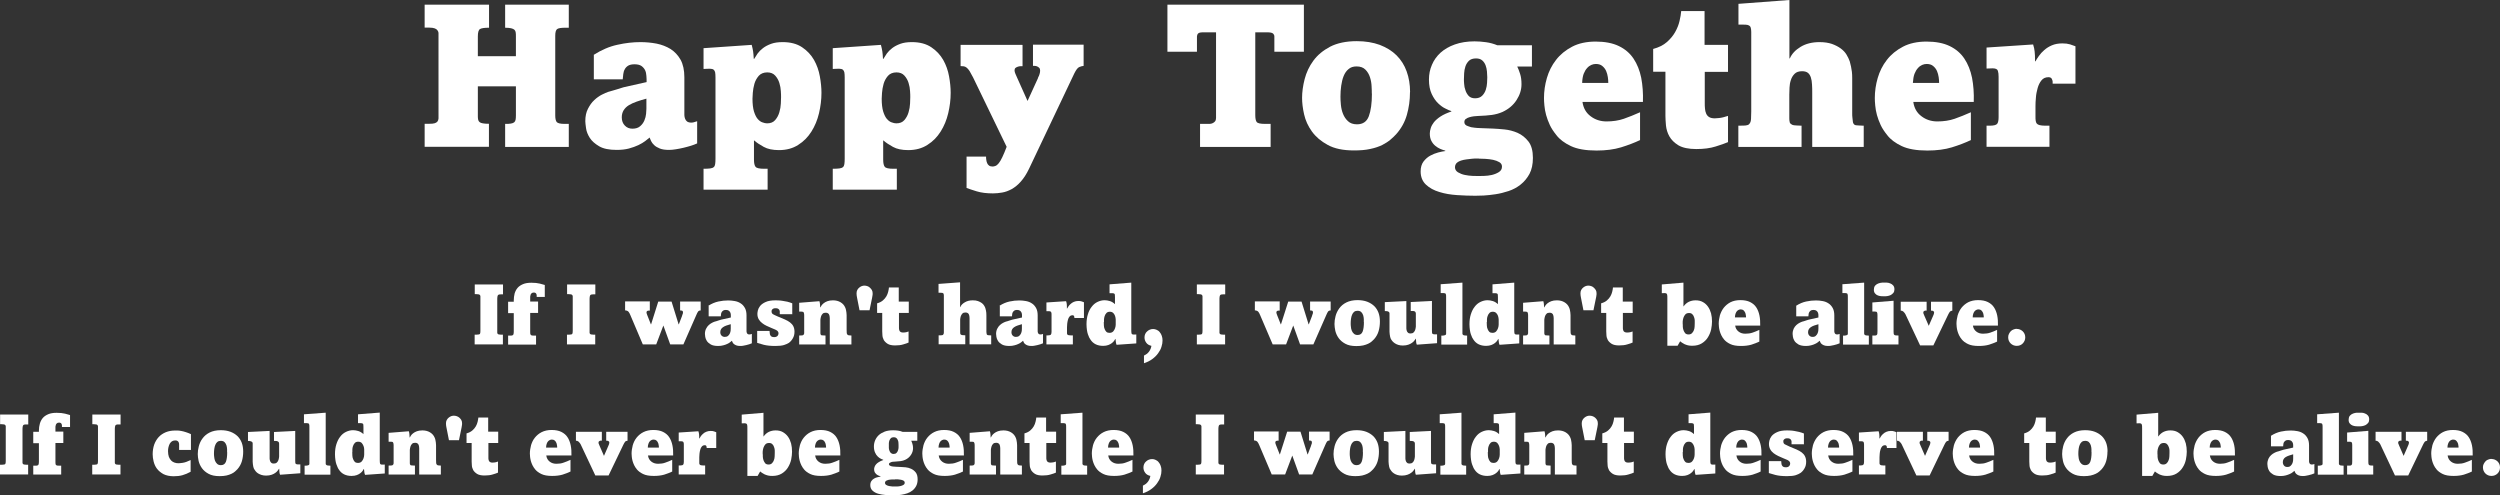 <?xml version="1.0" encoding="UTF-8"?><svg id="_レイヤー_2" xmlns="http://www.w3.org/2000/svg" viewBox="0 0 234.49 46.43"><rect x="0" y="0" width="234.49" height="46.43" fill="#333333" stroke="none"/><defs><style>.cls-1{fill:#fff;}</style></defs><g id="_レイヤー_1-2"><g><path class="cls-1" d="m2.65,38.9v.91h-.21c-.15,0-.25.03-.28.1-.03.06-.05.17-.05.3v3.07s0,.09,0,.13c0,.04.02.07.04.1.02.03.06.05.11.06.05.01.12.02.2.02h.18v.91H0v-.91h.19c.18,0,.28-.03.31-.08.03-.06.04-.15.04-.28v-3.09c0-.06,0-.11,0-.15,0-.04-.02-.08-.04-.11-.02-.03-.06-.05-.11-.07-.05-.01-.12-.02-.22-.02h-.16v-.91h2.65Z"/><path class="cls-1" d="m6.59,40.05h-.78s0-.08,0-.13c0-.05-.01-.09-.03-.14-.02-.04-.04-.08-.08-.1-.04-.03-.09-.04-.16-.04-.09,0-.15.02-.2.06-.05.04-.08.09-.1.14-.02.06-.03.12-.04.18,0,.06,0,.12,0,.17v.29h.74v1.07h-.74v1.81c0,.06,0,.12.01.16,0,.04.03.07.05.1.03.02.07.04.12.05.06,0,.13.01.22.01h.14v.83h-2.62v-.83h.21c.16,0,.25-.03.28-.1.03-.07.04-.16.04-.28v-1.73h-.53v-1.07h.53v-.11c0-.23.03-.45.09-.66.06-.2.15-.38.28-.53.13-.15.3-.26.51-.35.21-.09.47-.13.79-.13s.57.03.78.08c.21.05.37.1.47.13v1.13Z"/><path class="cls-1" d="m11.31,38.9v.91h-.21c-.15,0-.25.03-.28.1-.03.06-.05.17-.05.3v3.07s0,.09,0,.13.02.07.04.1c.02.03.06.05.11.06.05.01.12.02.2.02h.18v.91h-2.65v-.91h.19c.18,0,.28-.03.31-.08.03-.06.04-.15.04-.28v-3.09c0-.06,0-.11,0-.15,0-.04-.02-.08-.04-.11-.02-.03-.06-.05-.11-.07-.05-.01-.12-.02-.22-.02h-.16v-.91h2.65Z"/><path class="cls-1" d="m17.92,42.2h-1.12v-.38s0-.1,0-.16c0-.06-.02-.11-.04-.17-.02-.05-.06-.1-.11-.13-.05-.04-.12-.05-.22-.05-.11,0-.21.03-.3.08-.08.06-.15.13-.21.23-.05.1-.09.21-.12.33-.03.12-.04.24-.04.37,0,.21.03.38.08.53.06.14.13.26.22.35.09.09.19.15.31.19.11.04.23.06.35.06.07,0,.22-.01.42-.04.21-.03.45-.12.74-.26v1.1c-.26.14-.51.25-.76.32-.25.07-.52.1-.82.1-.39,0-.71-.07-.97-.2-.25-.14-.46-.31-.61-.51-.15-.2-.25-.43-.31-.67-.06-.24-.09-.47-.09-.68,0-.33.05-.63.14-.9.1-.28.24-.51.42-.71.18-.2.41-.35.67-.46.27-.11.57-.16.9-.16.04,0,.1,0,.2,0,.1,0,.21.02.34.04.13.02.27.06.43.11.16.05.32.11.49.19v1.51Z"/><path class="cls-1" d="m22.81,42.36c0,.31-.04.61-.12.89-.08.28-.22.53-.42.76-.06.07-.14.14-.23.22-.09.08-.2.15-.33.21-.13.06-.29.12-.47.16-.18.04-.4.06-.64.06-.43,0-.77-.07-1.04-.22-.26-.14-.47-.32-.62-.53-.15-.21-.25-.43-.31-.67-.05-.24-.08-.46-.08-.65,0-.23.03-.48.1-.74.07-.26.18-.51.35-.73.16-.22.38-.41.66-.55.28-.14.63-.22,1.05-.22.34,0,.64.05.91.15.26.1.48.24.66.41.18.18.31.39.4.63.09.25.13.52.13.81m-1.51.06c0-.07,0-.16,0-.28,0-.12-.03-.24-.06-.36-.04-.12-.1-.22-.18-.3-.08-.08-.2-.12-.35-.12-.13,0-.23.03-.32.1-.08.07-.15.16-.19.27-.05.11-.08.24-.1.38-.02.14-.03.28-.03.43,0,.09,0,.2.02.33.01.13.04.24.08.36.05.11.11.21.2.29.09.08.2.12.35.12.23,0,.39-.11.47-.32.08-.21.12-.51.12-.89"/><path class="cls-1" d="m25.29,40.44v2.39s0,.11,0,.18c0,.08.02.15.04.22.02.07.06.13.12.18.05.05.13.07.23.07.12,0,.22-.03.29-.1.07-.07.12-.14.15-.24.03-.1.05-.2.06-.31,0-.11,0-.21,0-.3v-.71c0-.08,0-.15,0-.21,0-.06-.02-.11-.04-.14-.02-.03-.06-.06-.11-.08-.05-.02-.11-.03-.2-.03h-.13v-.84l1.99-.1v2.79c0,.09,0,.16.01.21s.03.08.06.1c.03.02.08.03.15.04.06,0,.15,0,.26,0v.83l-1.9.14s-.03-.08-.04-.12c0-.04-.01-.07-.02-.11,0-.04,0-.08-.01-.13,0-.05,0-.12-.01-.2h-.02s-.07.1-.12.17c-.05.07-.12.14-.22.21-.09.07-.21.13-.35.18-.14.05-.32.08-.52.08-.16,0-.3-.02-.43-.06-.13-.04-.23-.09-.33-.15-.09-.06-.17-.13-.23-.21-.06-.08-.11-.15-.15-.22-.02-.04-.04-.1-.06-.18-.02-.08-.03-.16-.04-.24-.01-.08-.02-.16-.02-.24,0-.08,0-.14,0-.17v-1.38c0-.07,0-.13,0-.18,0-.05-.02-.09-.05-.12-.03-.03-.07-.05-.13-.07-.06-.02-.15-.03-.26-.03v-.84l2.02-.1Z"/><path class="cls-1" d="m30.55,38.71v4.62c0,.07,0,.13,0,.17,0,.04.02.08.05.1.03.03.07.05.13.06.06.01.15.02.26.02v.84h-2.42v-.84c.11,0,.2,0,.26-.02.06-.01.11-.03.14-.05.03-.02.05-.06.05-.1,0-.05,0-.1,0-.17v-3.28c0-.12,0-.22-.03-.28-.02-.06-.09-.09-.2-.09h-.28v-.83l2.02-.15Z"/><path class="cls-1" d="m35.62,38.71v4.45c0,.16.01.27.03.33.02.06.09.09.22.09.03,0,.07,0,.1,0,.04,0,.08,0,.12-.01v.84l-1.85.13c-.03-.07-.05-.15-.06-.21-.01-.07-.02-.18-.04-.34h-.02s-.06.11-.11.18c-.05.07-.12.14-.21.21-.09.07-.2.13-.33.18-.13.05-.3.08-.49.08-.54,0-.94-.2-1.19-.59-.04-.05-.08-.12-.12-.21-.04-.08-.08-.18-.12-.3-.04-.12-.07-.25-.09-.4-.02-.15-.04-.33-.04-.53,0-.35.04-.66.13-.94.09-.28.2-.51.36-.71.15-.2.33-.35.54-.45.21-.1.43-.16.67-.16.16,0,.32.03.49.08s.33.15.48.29v-.66c0-.1,0-.17-.01-.22,0-.05-.03-.09-.06-.11-.03-.02-.09-.04-.16-.04s-.16,0-.28,0v-.83l2.03-.16Zm-2.58,3.7c0,.1,0,.2.01.32,0,.12.03.23.07.33.04.1.09.19.16.26.07.07.17.1.29.1.15,0,.26-.04.35-.13.08-.09.14-.19.18-.31.04-.12.06-.23.06-.35,0-.11,0-.19,0-.23,0-.05,0-.13,0-.24,0-.11-.02-.22-.06-.32s-.09-.2-.17-.29c-.08-.08-.19-.12-.33-.12s-.25.04-.32.12c-.08.08-.13.18-.17.29s-.06.22-.06.33c0,.11,0,.18,0,.23"/><path class="cls-1" d="m38.35,40.46c.03.09.04.17.05.25,0,.08.01.18.02.32h.02s.06-.09.1-.17c.05-.08.12-.15.21-.22.09-.07.21-.14.35-.19.14-.05.31-.08.52-.08.27,0,.51.06.71.18.2.12.35.28.44.5.03.07.06.15.07.22.02.07.03.15.04.23,0,.08.01.17.02.26,0,.1,0,.21,0,.34v1.03c0,.12,0,.22.01.29,0,.07.03.13.06.16.03.04.07.06.13.07.06.01.14.02.25.02v.84h-2.03v-2.09c0-.13,0-.26,0-.37,0-.11-.02-.21-.04-.28s-.06-.14-.12-.18c-.05-.04-.13-.06-.22-.06-.13,0-.23.03-.29.1-.07.07-.12.15-.15.25-.03.1-.05.2-.06.31,0,.11,0,.21,0,.29v.83c0,.06,0,.11,0,.14,0,.03,0,.06.01.08,0,.02.01.04.02.05.01.02.02.04.04.05.01,0,.03.02.06.02.03,0,.07,0,.13.01s.13,0,.22.01v.84h-2.47v-.84c.11,0,.2,0,.27-.01.06,0,.11-.03.14-.06.03-.03.05-.08.06-.14,0-.06,0-.16,0-.28v-.98c0-.18,0-.32,0-.42,0-.1-.01-.18-.03-.23-.02-.05-.04-.09-.07-.1-.03-.01-.08-.02-.14-.02h-.23v-.83l1.9-.15Z"/><path class="cls-1" d="m41.88,40.13c-.03-.15-.05-.28-.05-.4,0-.13.02-.24.07-.33s.11-.17.19-.23c.07-.06.16-.11.24-.14.09-.03.17-.04.25-.04.09,0,.18.02.27.05.09.03.17.08.24.14.07.06.13.14.18.22.05.09.07.19.07.3,0,.09,0,.16-.02.24-.01.07-.02.13-.03.18l-.24,1.17h-.94l-.23-1.17Z"/><path class="cls-1" d="m46.73,40.49v1.06h-.92v1.22c0,.08,0,.16,0,.23,0,.07.02.14.04.2.02.06.06.11.12.14.05.04.13.05.22.05.02,0,.07,0,.17-.01.1,0,.21-.04.35-.09v1.04c-.11.05-.27.11-.49.17-.21.07-.47.1-.77.1s-.54-.05-.7-.15c-.16-.1-.28-.22-.36-.35-.07-.14-.12-.28-.13-.43-.01-.15-.02-.28-.02-.38v-1.74h-.48v-.9c.22-.06.4-.15.54-.27.14-.12.25-.25.33-.39.08-.14.14-.29.17-.43.03-.15.06-.28.07-.4h.92v1.33h.92Z"/><path class="cls-1" d="m51.24,42.73c.03.24.14.43.32.57.18.14.39.2.63.2s.48-.03.68-.11c.2-.07.41-.15.64-.26v1.1c-.22.11-.48.2-.75.29-.28.08-.6.12-.97.12-.43,0-.77-.06-1.01-.18-.25-.12-.44-.26-.58-.43-.11-.13-.19-.26-.26-.4-.07-.14-.11-.27-.15-.4-.03-.13-.06-.25-.07-.37-.01-.12-.02-.22-.02-.31,0-.26.04-.52.11-.79.08-.26.19-.5.36-.71.17-.21.38-.39.64-.52.26-.13.57-.2.93-.2s.67.06.91.18c.24.12.44.28.58.5.14.21.24.47.3.76.06.29.08.61.07.95h-2.38Zm1.02-.76c0-.06,0-.14-.02-.22-.01-.09-.03-.17-.07-.24-.03-.08-.08-.14-.15-.2-.06-.05-.15-.08-.26-.08-.06,0-.12.01-.18.04-.06.02-.12.07-.17.12s-.1.14-.13.23-.06.21-.06.36h1.04Z"/><path class="cls-1" d="m56.45,40.49v.84s-.06,0-.09,0c-.03,0-.07,0-.1.02-.03.01-.06.03-.08.05-.02.02-.04.05-.04.1,0,.03,0,.05,0,.07,0,.02.02.06.05.13.01.01.02.03.03.06,0,.03.01.05.02.06l.41.94.41-.94s0-.01,0-.02c0,0,0-.01.02-.02.02-.05.04-.1.05-.14.01-.04.02-.08.02-.12s0-.08-.03-.1c-.02-.02-.04-.04-.07-.06-.03-.01-.06-.02-.1-.02s-.07,0-.09,0v-.84h2v.84c-.11.01-.19.04-.23.1-.05.06-.1.15-.16.27l-1.39,2.89h-1.24l-1.31-2.78c-.05-.12-.1-.21-.15-.27-.05-.06-.09-.11-.13-.14-.04-.03-.08-.05-.12-.06-.04,0-.08-.01-.11-.01v-.84h2.43Z"/><path class="cls-1" d="m60.78,42.73c.03.24.14.43.32.57.18.14.39.2.63.2s.48-.03.68-.11c.2-.07.41-.15.64-.26v1.1c-.22.11-.48.2-.75.29-.28.08-.6.12-.97.12-.43,0-.77-.06-1.01-.18-.25-.12-.44-.26-.58-.43-.11-.13-.19-.26-.26-.4-.07-.14-.11-.27-.15-.4-.03-.13-.06-.25-.07-.37-.01-.12-.02-.22-.02-.31,0-.26.04-.52.11-.79.08-.26.19-.5.36-.71.17-.21.38-.39.64-.52.26-.13.57-.2.93-.2s.67.06.91.18c.24.12.44.28.58.5.14.21.24.47.3.76.06.29.08.61.07.95h-2.38Zm1.02-.76c0-.06,0-.14-.02-.22-.01-.09-.03-.17-.07-.24-.03-.08-.08-.14-.15-.2-.06-.05-.15-.08-.26-.08-.06,0-.12.01-.18.04-.06.02-.12.07-.17.12s-.1.14-.13.23-.06.21-.06.36h1.04Z"/><path class="cls-1" d="m65.51,40.47c.02.05.03.1.04.14,0,.04.01.08.02.13,0,.05,0,.1.01.16,0,.06,0,.14,0,.23h.02c.03-.06.08-.13.13-.21s.13-.16.21-.23c.08-.08.18-.14.3-.19.12-.05.26-.08.42-.08.12,0,.22.01.3.04.08.02.15.05.22.08v1.48h-.9s0-.05,0-.08c0-.03-.01-.05-.02-.08-.02-.06-.06-.1-.15-.1-.12,0-.21.04-.28.12-.07.08-.12.18-.15.3-.03.12-.06.24-.07.37,0,.13-.02.24-.02.34v.41c0,.07,0,.12,0,.16,0,.05.02.08.04.11.02.03.06.05.12.07.05.01.13.02.22.02h.17v.84h-2.48v-.84h.12c.16,0,.26-.03.3-.08.04-.05.06-.14.06-.26v-1.6c0-.09,0-.17-.03-.23-.02-.06-.09-.1-.21-.1h-.24s0-.82,0-.82l1.85-.12Z"/><path class="cls-1" d="m71.61,38.71v2.22h.02c.13-.19.3-.33.48-.42.19-.09.4-.14.64-.14.26,0,.49.05.68.16.19.11.35.25.48.43.13.18.22.39.29.63.06.24.09.5.09.78,0,.22-.03.46-.08.73-.06.27-.16.51-.3.74-.14.23-.33.42-.57.57-.24.15-.54.23-.9.23-.15,0-.29-.01-.41-.04-.12-.03-.23-.07-.32-.11-.09-.05-.17-.09-.24-.14-.07-.05-.12-.09-.17-.13l-.24.42h-.96v-4.46c0-.15,0-.26-.02-.33-.01-.06-.05-.11-.11-.13-.03-.01-.07-.02-.12-.02-.05,0-.14,0-.28.01v-.82l2.03-.17Zm-.06,3.91s0,.12,0,.22c0,.1.03.21.06.32.04.11.09.2.16.29.07.08.18.12.32.12s.24-.04.32-.12.14-.17.18-.29c.04-.11.07-.23.07-.35,0-.12.01-.23.01-.32,0-.05,0-.12,0-.23,0-.1-.02-.21-.06-.31-.03-.11-.08-.2-.16-.28-.07-.08-.18-.12-.31-.12-.15,0-.27.04-.35.13-.08.09-.14.19-.18.31-.04.12-.06.23-.07.35s0,.21,0,.28"/><path class="cls-1" d="m76.46,42.73c.03.24.14.43.32.57.18.14.39.2.63.2s.48-.03.68-.11c.2-.07.41-.15.64-.26v1.1c-.22.11-.48.2-.75.29-.28.08-.6.12-.97.12-.43,0-.77-.06-1.01-.18-.25-.12-.44-.26-.58-.43-.11-.13-.19-.26-.26-.4-.07-.14-.11-.27-.15-.4-.03-.13-.06-.25-.07-.37-.01-.12-.02-.22-.02-.31,0-.26.04-.52.11-.79.08-.26.19-.5.36-.71.17-.21.38-.39.64-.52.26-.13.57-.2.93-.2s.67.06.91.18c.24.12.44.28.58.5.14.21.24.47.3.76.06.29.08.61.07.95h-2.38Zm1.02-.76c0-.06,0-.14-.02-.22-.01-.09-.03-.17-.07-.24-.03-.08-.08-.14-.15-.2-.06-.05-.15-.08-.26-.08-.06,0-.12.01-.18.04-.06.02-.12.07-.17.12s-.1.14-.13.23c-.03.09-.06.21-.06.36h1.04Z"/><path class="cls-1" d="m86.05,41.34h-.58c.04.07.07.17.11.29.04.12.06.26.06.41,0,.21-.06.42-.19.62-.13.2-.31.36-.55.47-.13.06-.27.1-.42.12-.15.02-.33.03-.56.05-.04,0-.1,0-.16.01-.06,0-.12.02-.18.04-.06.02-.1.04-.14.07-.04.03-.06.07-.06.12,0,.07.05.13.15.16.04.02.08.03.11.04.03,0,.08.02.14.02.06,0,.15.01.26.02.11,0,.26.01.45.02.12,0,.27.02.45.03.18.02.35.06.52.14.17.08.31.19.43.34.12.15.18.37.18.65,0,.25-.05.46-.14.63-.09.17-.21.31-.35.42-.14.11-.3.2-.48.26s-.35.1-.52.13c-.17.03-.32.04-.47.05-.14,0-.25,0-.33,0-.22,0-.46,0-.71-.02-.25-.02-.49-.06-.7-.12-.21-.06-.39-.16-.53-.29-.14-.13-.21-.3-.21-.52,0-.16.04-.29.11-.39.07-.1.16-.18.26-.23.1-.06.21-.1.32-.12.11-.03.2-.05.28-.06v-.02c-.06-.02-.12-.04-.19-.07-.07-.03-.14-.07-.2-.12-.06-.05-.11-.12-.16-.19-.04-.08-.06-.17-.06-.29,0-.06.01-.13.04-.21.02-.08.07-.15.13-.23.06-.08.15-.15.26-.22.11-.07.25-.14.43-.2v-.02c-.05-.02-.13-.05-.23-.1-.1-.05-.2-.12-.29-.21-.1-.09-.18-.21-.25-.37-.07-.15-.11-.34-.11-.57,0-.21.04-.4.12-.59.08-.18.19-.34.34-.48.15-.14.34-.24.56-.33.22-.08.48-.12.78-.12.14,0,.29.01.45.03.15.02.31.06.45.12h1.37v.84Zm-2.1,3.63h-.09c-.05,0-.11,0-.18,0-.07,0-.14.01-.22.02-.08,0-.15.03-.21.05-.02,0-.04.01-.06.02s-.05.03-.08.04c-.03.02-.05.04-.07.08-.02.03-.03.07-.03.11,0,.09.04.15.12.2.08.05.17.08.27.1.1.02.21.03.31.04.1,0,.18,0,.23,0,.04,0,.11,0,.21,0,.1,0,.21-.02.31-.04.1-.02.2-.06.28-.11.08-.05.12-.12.12-.21,0-.08-.03-.13-.1-.18-.07-.04-.15-.07-.25-.09-.1-.02-.2-.03-.3-.04-.1,0-.19,0-.26,0m.33-3.21c0-.07,0-.15-.01-.23,0-.09-.03-.17-.06-.24-.03-.08-.07-.14-.13-.19-.06-.05-.14-.08-.24-.08-.12,0-.22.03-.28.09-.06.06-.11.14-.14.22-.03.09-.05.18-.05.27,0,.09,0,.17,0,.24,0,.04,0,.1,0,.18,0,.08.02.17.05.25.03.08.07.16.13.22.06.06.15.1.26.1.12,0,.21-.03.28-.1.07-.07.11-.15.14-.24.03-.09.05-.18.05-.27,0-.09,0-.16,0-.22"/><path class="cls-1" d="m88.05,42.73c.03.24.14.43.32.57.18.14.39.2.63.2s.48-.03.68-.11c.2-.07.41-.15.64-.26v1.1c-.22.11-.48.2-.75.29-.28.08-.6.12-.97.12-.43,0-.77-.06-1.01-.18-.25-.12-.44-.26-.58-.43-.11-.13-.19-.26-.26-.4-.07-.14-.11-.27-.15-.4-.03-.13-.06-.25-.07-.37-.01-.12-.02-.22-.02-.31,0-.26.04-.52.11-.79.08-.26.19-.5.36-.71.17-.21.38-.39.64-.52.26-.13.57-.2.93-.2s.67.06.91.18c.24.12.44.28.58.5.14.21.24.47.3.76.06.29.08.61.07.95h-2.38Zm1.02-.76c0-.06,0-.14-.02-.22-.01-.09-.03-.17-.07-.24-.03-.08-.08-.14-.15-.2-.06-.05-.15-.08-.26-.08-.06,0-.12.01-.18.04-.06.02-.12.07-.17.12s-.1.14-.13.23c-.03.09-.06.21-.06.36h1.04Z"/><path class="cls-1" d="m92.85,40.46c.03.09.04.17.05.25,0,.08.01.18.02.32h.02s.06-.09.1-.17c.05-.08.12-.15.21-.22.09-.07.21-.14.35-.19.14-.05.31-.08.52-.08.27,0,.51.06.71.18.2.12.35.28.44.5.03.07.06.15.07.22s.03.15.04.23c0,.08.01.17.02.26,0,.1,0,.21,0,.34v1.03c0,.12,0,.22.01.29,0,.07.03.13.06.16.03.04.07.06.13.07.06.01.14.02.25.02v.84h-2.03v-2.09c0-.13,0-.26,0-.37,0-.11-.02-.21-.04-.28-.02-.08-.06-.14-.12-.18-.05-.04-.13-.06-.22-.06-.13,0-.23.03-.29.1-.07.07-.12.15-.15.25-.03.1-.05.2-.06.31,0,.11,0,.21,0,.29v.83c0,.06,0,.11,0,.14,0,.03,0,.06.01.08,0,.02.01.04.02.05.01.02.02.04.04.05.01,0,.03.02.06.02.03,0,.07,0,.13.01s.13,0,.22.01v.84h-2.47v-.84c.11,0,.2,0,.27-.01.06,0,.11-.03.14-.06.03-.03.05-.08.06-.14,0-.06,0-.16,0-.28v-.98c0-.18,0-.32,0-.42,0-.1-.01-.18-.03-.23-.02-.05-.04-.09-.07-.1-.03-.01-.08-.02-.14-.02h-.23v-.83l1.9-.15Z"/><path class="cls-1" d="m99.06,40.49v1.06h-.92v1.22c0,.08,0,.16,0,.23,0,.07.02.14.04.2.02.06.06.11.12.14.05.04.13.05.22.05.02,0,.07,0,.17-.01.1,0,.21-.04.35-.09v1.04c-.11.05-.27.11-.49.17-.21.07-.47.1-.77.1s-.54-.05-.7-.15c-.16-.1-.28-.22-.36-.35-.07-.14-.12-.28-.13-.43-.01-.15-.02-.28-.02-.38v-1.74h-.48v-.9c.22-.06.4-.15.54-.27.14-.12.25-.25.33-.39.08-.14.14-.29.17-.43.04-.15.06-.28.07-.4h.92v1.33h.92Z"/><path class="cls-1" d="m101.53,38.71v4.62c0,.07,0,.13,0,.17,0,.04.02.08.05.1.03.03.07.05.13.06.06.01.15.02.26.02v.84h-2.42v-.84c.11,0,.2,0,.26-.02.06-.01.11-.03.14-.05.03-.02.05-.06.05-.1,0-.05,0-.1,0-.17v-3.28c0-.12,0-.22-.03-.28-.02-.06-.09-.09-.2-.09h-.28v-.83l2.02-.15Z"/><path class="cls-1" d="m103.95,42.73c.03.24.14.43.32.57.18.14.39.2.63.2s.48-.03.68-.11c.2-.07.41-.15.64-.26v1.1c-.22.11-.48.2-.75.29-.28.08-.6.12-.97.12-.43,0-.77-.06-1.01-.18-.25-.12-.44-.26-.58-.43-.11-.13-.19-.26-.26-.4-.07-.14-.11-.27-.15-.4-.03-.13-.06-.25-.07-.37-.01-.12-.02-.22-.02-.31,0-.26.04-.52.11-.79.08-.26.19-.5.36-.71.17-.21.38-.39.64-.52.26-.13.57-.2.93-.2s.67.06.91.18c.24.12.44.28.58.5.14.21.24.47.3.76.06.29.08.61.07.95h-2.38Zm1.02-.76c0-.06,0-.14-.02-.22-.01-.09-.03-.17-.07-.24-.03-.08-.08-.14-.15-.2-.06-.05-.15-.08-.26-.08-.06,0-.12.01-.18.04-.06.02-.12.07-.17.12s-.1.14-.13.23c-.03.09-.06.21-.06.36h1.04Z"/><path class="cls-1" d="m107.22,45.54s.1-.05.16-.09c.07-.04.14-.09.2-.16.07-.07.13-.15.19-.26.06-.1.1-.23.13-.39-.22-.05-.39-.15-.49-.3-.11-.15-.16-.31-.16-.49,0-.11.02-.22.06-.31.04-.1.1-.18.18-.25.07-.07.16-.13.26-.17s.2-.06.31-.06c.12,0,.23.02.34.08.11.05.21.12.28.22.08.09.15.21.19.34.05.13.07.28.07.44,0,.19-.03.38-.1.59-.06.21-.17.41-.31.6-.14.2-.32.38-.54.54-.22.17-.49.3-.79.4v-.72Z"/><path class="cls-1" d="m114.82,38.9v.91h-.21c-.15,0-.25.03-.28.1-.03.06-.05.17-.05.3v3.07s0,.09,0,.13c0,.04.02.07.04.1.02.03.06.05.11.06.05.01.12.02.2.02h.18v.91h-2.65v-.91h.18c.18,0,.28-.03.31-.08.03-.06.04-.15.04-.28v-3.09c0-.06,0-.11,0-.15,0-.04-.02-.08-.04-.11-.02-.03-.06-.05-.11-.07-.05-.01-.12-.02-.22-.02h-.16v-.91h2.65Z"/><path class="cls-1" d="m119.93,40.49v.84c-.06,0-.12,0-.2.02-.07.02-.11.07-.11.17,0,.03,0,.06.02.09,0,.03.02.07.03.1l.36.91h.02l.68-2.13h1.25l.66,2.13h.02l.3-.78s0-.03.02-.06c0-.01,0-.02,0-.03s0-.02.02-.04c.02-.05.03-.09.04-.11,0-.03.01-.06.01-.09,0-.1-.03-.15-.09-.17-.06-.02-.12-.02-.18-.02v-.84h1.93v.84c-.12,0-.2.04-.25.11-.05.08-.1.17-.14.27l-1.23,2.8h-1.24l-.64-1.77-.67,1.77h-1.26l-1.16-2.73c-.06-.14-.12-.26-.18-.33-.06-.07-.17-.12-.32-.13v-.84h2.34Z"/><path class="cls-1" d="m129.34,42.36c0,.31-.04.61-.12.89-.08.28-.22.53-.42.76-.07.07-.14.14-.23.22-.09.08-.2.15-.33.21-.13.06-.29.12-.47.16-.18.04-.4.06-.64.06-.43,0-.78-.07-1.04-.22-.26-.14-.47-.32-.62-.53-.15-.21-.25-.43-.31-.67-.05-.24-.08-.46-.08-.65,0-.23.03-.48.1-.74.07-.26.18-.51.35-.73.16-.22.38-.41.66-.55.28-.14.63-.22,1.05-.22.34,0,.65.05.91.15s.48.24.66.41c.18.18.31.39.4.63.09.25.13.52.13.81m-1.51.06c0-.07,0-.16,0-.28,0-.12-.03-.24-.06-.36-.04-.12-.1-.22-.18-.3-.08-.08-.2-.12-.35-.12-.13,0-.23.03-.32.1-.08.07-.15.16-.19.27-.05.11-.08.24-.1.38-.02.14-.03.28-.03.43,0,.09,0,.2.02.33,0,.13.04.24.08.36.04.11.11.21.2.29.08.08.2.12.35.12.23,0,.39-.11.47-.32.08-.21.12-.51.12-.89"/><path class="cls-1" d="m131.82,40.44v2.39s0,.11,0,.18c0,.08.02.15.04.22.02.07.06.13.12.18.05.05.13.07.23.07.12,0,.22-.03.29-.1.07-.07.12-.14.15-.24.03-.1.05-.2.06-.31,0-.11,0-.21,0-.3v-.71c0-.08,0-.15,0-.21,0-.06-.02-.11-.04-.14-.02-.03-.06-.06-.11-.08-.05-.02-.12-.03-.2-.03h-.13v-.84l1.99-.1v2.79c0,.09,0,.16.01.21s.03.08.06.1c.03.02.08.03.15.04.06,0,.15,0,.26,0v.83l-1.9.14s-.03-.08-.04-.12c0-.04-.01-.07-.02-.11,0-.04,0-.08-.01-.13,0-.05,0-.12-.01-.2h-.02s-.07.1-.12.17c-.05.07-.12.14-.22.21-.09.07-.21.13-.35.18-.14.05-.31.08-.52.08-.16,0-.3-.02-.43-.06-.13-.04-.23-.09-.32-.15-.09-.06-.17-.13-.23-.21-.06-.08-.11-.15-.15-.22-.02-.04-.04-.1-.06-.18-.02-.08-.03-.16-.04-.24-.01-.08-.02-.16-.02-.24,0-.08,0-.14,0-.17v-1.38c0-.07,0-.13,0-.18,0-.05-.02-.09-.05-.12-.03-.03-.07-.05-.13-.07-.06-.02-.15-.03-.26-.03v-.84l2.02-.1Z"/><path class="cls-1" d="m137.08,38.71v4.62c0,.07,0,.13,0,.17,0,.04.02.08.05.1.03.03.07.05.13.06.06.01.15.02.26.02v.84h-2.42v-.84c.11,0,.2,0,.26-.02.06-.01.11-.03.14-.05.03-.02.05-.06.05-.1,0-.05,0-.1,0-.17v-3.28c0-.12,0-.22-.03-.28-.02-.06-.09-.09-.2-.09h-.28v-.83l2.02-.15Z"/><path class="cls-1" d="m142.14,38.71v4.45c0,.16,0,.27.03.33.02.06.09.09.22.09.03,0,.07,0,.1,0,.04,0,.08,0,.12-.01v.84l-1.85.13c-.03-.07-.05-.15-.06-.21-.01-.07-.02-.18-.04-.34h-.02s-.06.11-.11.18c-.05.07-.12.14-.21.21-.09.07-.2.13-.33.18-.13.05-.3.08-.49.08-.54,0-.94-.2-1.19-.59-.04-.05-.08-.12-.12-.21-.04-.08-.08-.18-.12-.3-.04-.12-.07-.25-.09-.4-.02-.15-.04-.33-.04-.53,0-.35.04-.66.13-.94.09-.28.2-.51.36-.71.15-.2.33-.35.54-.45.21-.1.43-.16.67-.16.16,0,.32.03.49.08s.33.15.48.29v-.66c0-.1,0-.17-.01-.22,0-.05-.03-.09-.06-.11-.04-.02-.09-.04-.16-.04s-.16,0-.28,0v-.83l2.03-.16Zm-2.59,3.7c0,.1,0,.2.01.32,0,.12.03.23.07.33.04.1.09.19.16.26.07.07.17.1.29.1.15,0,.26-.04.35-.13.08-.09.14-.19.18-.31.04-.12.06-.23.06-.35,0-.11,0-.19,0-.23,0-.05,0-.13,0-.24,0-.11-.03-.22-.06-.32-.04-.11-.09-.2-.17-.29-.08-.08-.19-.12-.32-.12s-.25.04-.32.12c-.08.08-.13.18-.17.29s-.06.22-.06.33c0,.11,0,.18,0,.23"/><path class="cls-1" d="m144.87,40.46c.03.09.04.17.05.25,0,.08.01.18.02.32h.02s.06-.09.1-.17c.05-.08.12-.15.21-.22.09-.07.21-.14.35-.19.14-.05.31-.08.52-.08.27,0,.51.06.71.18.2.12.35.28.44.5.03.07.06.15.07.22.02.07.03.15.04.23,0,.08.01.17.02.26,0,.1,0,.21,0,.34v1.03c0,.12,0,.22.01.29,0,.07.03.13.06.16.03.04.07.06.13.07.06.01.14.02.25.02v.84h-2.03v-2.09c0-.13,0-.26,0-.37,0-.11-.02-.21-.04-.28-.02-.08-.06-.14-.12-.18-.05-.04-.13-.06-.22-.06-.13,0-.23.03-.29.1-.07.07-.12.15-.15.25-.03.1-.05.2-.06.31,0,.11,0,.21,0,.29v.83c0,.06,0,.11,0,.14,0,.03,0,.06.01.08,0,.02.01.04.02.05.01.02.02.04.04.05.01,0,.03.02.06.02.03,0,.07,0,.13.01s.13,0,.22.01v.84h-2.47v-.84c.11,0,.2,0,.27-.01.06,0,.11-.03.14-.06.03-.03.05-.08.06-.14,0-.06,0-.16,0-.28v-.98c0-.18,0-.32,0-.42,0-.1-.01-.18-.03-.23-.02-.05-.04-.09-.07-.1-.03-.01-.08-.02-.14-.02h-.23v-.83l1.9-.15Z"/><path class="cls-1" d="m148.41,40.13c-.03-.15-.05-.28-.05-.4,0-.13.02-.24.07-.33.05-.09.11-.17.19-.23.07-.06.16-.11.24-.14.09-.03.17-.04.25-.04.09,0,.18.02.27.05.09.03.17.08.24.14.07.06.13.14.18.22.05.09.07.19.07.3,0,.09,0,.16-.02.24-.01.07-.02.13-.03.18l-.24,1.17h-.94l-.23-1.17Z"/><path class="cls-1" d="m153.25,40.49v1.06h-.92v1.22c0,.08,0,.16,0,.23,0,.07.02.14.04.2s.06.11.12.14c.05.04.13.05.23.05.02,0,.07,0,.17-.01.1,0,.21-.04.35-.09v1.04c-.11.05-.27.11-.49.17-.21.07-.47.1-.77.1s-.54-.05-.7-.15c-.16-.1-.28-.22-.36-.35-.07-.14-.12-.28-.13-.43-.01-.15-.02-.28-.02-.38v-1.74h-.48v-.9c.22-.06.4-.15.54-.27.14-.12.25-.25.33-.39.08-.14.14-.29.17-.43.04-.15.06-.28.07-.4h.92v1.33h.92Z"/><path class="cls-1" d="m160.42,38.71v4.45c0,.16,0,.27.03.33.02.06.09.09.22.09.03,0,.07,0,.1,0,.04,0,.08,0,.12-.01v.84l-1.85.13c-.03-.07-.05-.15-.06-.21-.01-.07-.02-.18-.04-.34h-.02s-.06.11-.11.18c-.05.07-.12.14-.21.21-.09.07-.2.13-.33.18-.13.05-.3.08-.49.08-.54,0-.94-.2-1.19-.59-.04-.05-.08-.12-.12-.21-.04-.08-.08-.18-.12-.3-.04-.12-.07-.25-.09-.4-.02-.15-.04-.33-.04-.53,0-.35.04-.66.13-.94.09-.28.2-.51.36-.71.15-.2.33-.35.54-.45.21-.1.43-.16.67-.16.16,0,.32.03.49.08s.33.15.48.29v-.66c0-.1,0-.17-.01-.22,0-.05-.03-.09-.06-.11-.04-.02-.09-.04-.16-.04s-.16,0-.28,0v-.83l2.03-.16Zm-2.59,3.7c0,.1,0,.2.01.32,0,.12.03.23.07.33.04.1.09.19.16.26.07.07.17.1.29.1.15,0,.26-.04.35-.13.08-.09.14-.19.18-.31.04-.12.06-.23.06-.35,0-.11,0-.19,0-.23,0-.05,0-.13,0-.24,0-.11-.03-.22-.06-.32-.04-.11-.09-.2-.17-.29-.08-.08-.19-.12-.32-.12s-.25.04-.32.12c-.08.08-.13.18-.17.29s-.06.22-.06.33c0,.11,0,.18,0,.23"/><path class="cls-1" d="m162.87,42.73c.03.24.14.43.32.57.18.14.39.2.63.2s.48-.03.68-.11c.2-.07.41-.15.64-.26v1.1c-.22.11-.48.2-.75.29-.28.08-.6.12-.97.12-.43,0-.77-.06-1.01-.18-.25-.12-.44-.26-.58-.43-.11-.13-.19-.26-.26-.4-.07-.14-.11-.27-.15-.4-.03-.13-.06-.25-.07-.37-.01-.12-.02-.22-.02-.31,0-.26.04-.52.11-.79.08-.26.2-.5.36-.71.17-.21.38-.39.63-.52.26-.13.57-.2.93-.2s.67.06.91.18c.24.12.44.28.58.5.14.21.24.47.3.76.06.29.08.61.07.95h-2.38Zm1.02-.76c0-.06,0-.14-.02-.22-.01-.09-.03-.17-.07-.24-.04-.08-.09-.14-.15-.2-.06-.05-.15-.08-.26-.08-.06,0-.12.01-.18.04-.06.02-.12.07-.17.12-.05.06-.1.14-.13.23s-.06.21-.06.36h1.04Z"/><path class="cls-1" d="m169.19,41.67h-1.15v-.11s0-.1,0-.15c0-.05-.02-.1-.05-.15-.03-.05-.07-.08-.12-.11-.05-.03-.13-.04-.23-.04-.09,0-.16.01-.21.04-.05.03-.09.06-.11.09-.03.03-.04.07-.05.1,0,.03,0,.06,0,.07,0,.12.04.2.13.26.09.05.24.12.44.21.25.1.47.19.67.28.2.09.36.18.49.28.13.1.24.23.3.36.07.14.11.31.11.51,0,.24-.05.45-.16.63-.1.18-.23.32-.37.42-.11.08-.26.14-.45.21-.19.06-.46.09-.82.09-.44,0-.8-.04-1.08-.11-.27-.07-.48-.13-.62-.18v-1.12h1.16c0,.07.01.14.02.21,0,.07.02.13.05.19.03.05.07.1.12.13.06.03.14.05.24.05.09,0,.15-.01.21-.04.05-.02.09-.05.12-.09.03-.03.04-.07.06-.11.01-.04.02-.07.02-.1,0-.07-.01-.12-.04-.16-.02-.05-.06-.09-.11-.12-.05-.04-.12-.08-.21-.11-.09-.04-.19-.08-.31-.13-.15-.06-.29-.12-.45-.2s-.3-.16-.43-.26c-.13-.1-.24-.22-.32-.37-.08-.14-.12-.31-.12-.5,0-.06.01-.17.04-.31.03-.14.1-.28.21-.43.12-.14.29-.27.52-.37.23-.11.55-.16.95-.16.06,0,.15,0,.27.01.11,0,.24.02.38.04.14.02.29.05.45.09.16.04.31.09.46.15v1.04Z"/><path class="cls-1" d="m171.48,42.73c.03.24.14.43.32.57.18.14.39.2.63.2s.48-.03.68-.11c.2-.07.41-.15.64-.26v1.1c-.22.11-.48.2-.75.29-.28.08-.6.12-.97.12-.43,0-.77-.06-1.01-.18-.25-.12-.44-.26-.58-.43-.11-.13-.19-.26-.26-.4-.07-.14-.11-.27-.15-.4-.03-.13-.06-.25-.07-.37-.01-.12-.02-.22-.02-.31,0-.26.04-.52.11-.79.08-.26.2-.5.36-.71.17-.21.38-.39.63-.52.26-.13.57-.2.93-.2s.67.06.91.18c.24.12.44.28.58.5.14.21.24.47.3.76.06.29.08.61.07.95h-2.38Zm1.02-.76c0-.06,0-.14-.02-.22-.01-.09-.03-.17-.07-.24-.04-.08-.09-.14-.15-.2-.06-.05-.15-.08-.26-.08-.06,0-.12.01-.18.04-.06.02-.12.07-.17.12-.05.06-.1.14-.13.23s-.06.21-.06.36h1.04Z"/><path class="cls-1" d="m176.21,40.47c.02.05.03.1.04.14s.01.08.02.13c0,.05,0,.1.01.16,0,.06,0,.14,0,.23h.02c.03-.06.08-.13.13-.21s.12-.16.21-.23c.08-.08.18-.14.3-.19.12-.05.26-.08.42-.08.12,0,.22.01.3.04.08.02.15.05.22.08v1.48h-.9s0-.05,0-.08c0-.03,0-.05-.02-.08-.02-.06-.07-.1-.15-.1-.12,0-.21.04-.28.12-.07.08-.12.18-.15.3-.04.12-.06.24-.07.37,0,.13-.02.24-.02.34v.41c0,.07,0,.12,0,.16,0,.05.02.08.04.11.03.03.06.05.12.07.05.01.12.02.22.02h.17v.84h-2.48v-.84h.12c.16,0,.26-.03.3-.08.04-.05.06-.14.06-.26v-1.6c0-.09-.01-.17-.03-.23-.02-.06-.09-.1-.21-.1h-.24s0-.82,0-.82l1.85-.12Z"/><path class="cls-1" d="m180.36,40.49v.84s-.06,0-.09,0-.07,0-.1.02c-.03.01-.06.03-.08.05-.02.02-.04.05-.04.1,0,.03,0,.05,0,.07s.02.06.05.13c.01.01.02.03.03.06,0,.03.01.05.02.06l.41.94.41-.94s0-.01,0-.02c0,0,0-.01.02-.02.02-.05.04-.1.05-.14.01-.04.02-.08.02-.12s0-.08-.03-.1c-.02-.02-.04-.04-.07-.06-.03-.01-.06-.02-.1-.02s-.07,0-.09,0v-.84h2v.84c-.11.01-.18.04-.23.1-.05.06-.1.15-.16.27l-1.39,2.89h-1.24l-1.31-2.78c-.05-.12-.1-.21-.15-.27-.05-.06-.09-.11-.13-.14-.04-.03-.08-.05-.12-.06-.04,0-.07-.01-.11-.01v-.84h2.43Z"/><path class="cls-1" d="m184.7,42.73c.03.24.14.43.32.57.18.14.39.2.63.2s.48-.03.68-.11c.2-.07.41-.15.64-.26v1.1c-.22.11-.48.2-.75.29-.28.08-.6.12-.97.12-.43,0-.77-.06-1.01-.18-.25-.12-.44-.26-.58-.43-.11-.13-.19-.26-.26-.4-.07-.14-.11-.27-.15-.4-.03-.13-.06-.25-.07-.37-.01-.12-.02-.22-.02-.31,0-.26.04-.52.11-.79.08-.26.2-.5.36-.71.17-.21.38-.39.63-.52.26-.13.57-.2.93-.2s.67.06.91.18c.24.12.44.28.58.5.14.21.24.47.3.76.06.29.08.61.07.95h-2.38Zm1.02-.76c0-.06,0-.14-.02-.22-.01-.09-.03-.17-.07-.24-.04-.08-.09-.14-.15-.2-.06-.05-.15-.08-.26-.08-.06,0-.12.01-.18.04-.06.02-.12.07-.17.12-.05.06-.1.14-.13.23s-.06.21-.06.36h1.04Z"/><path class="cls-1" d="m192.82,40.49v1.06h-.92v1.22c0,.08,0,.16,0,.23,0,.07.02.14.04.2s.06.11.12.14c.05.04.13.05.23.05.02,0,.07,0,.17-.01.1,0,.21-.04.35-.09v1.04c-.11.05-.27.11-.49.17-.21.07-.47.1-.77.1s-.54-.05-.7-.15c-.16-.1-.28-.22-.36-.35-.07-.14-.12-.28-.13-.43-.01-.15-.02-.28-.02-.38v-1.74h-.48v-.9c.22-.06.4-.15.54-.27.14-.12.25-.25.33-.39.08-.14.14-.29.17-.43.04-.15.06-.28.07-.4h.92v1.33h.92Z"/><path class="cls-1" d="m197.67,42.36c0,.31-.04.61-.12.89-.08.28-.22.53-.42.76-.06.07-.14.14-.23.22-.09.08-.2.15-.33.21-.13.06-.29.12-.47.16-.18.04-.4.06-.64.06-.43,0-.77-.07-1.04-.22-.26-.14-.47-.32-.62-.53-.15-.21-.25-.43-.3-.67-.05-.24-.08-.46-.08-.65,0-.23.03-.48.1-.74.07-.26.18-.51.35-.73.16-.22.38-.41.66-.55.28-.14.63-.22,1.05-.22.34,0,.65.05.91.15.26.1.48.24.66.41.18.18.31.39.4.63.09.25.13.52.13.81m-1.51.06c0-.07,0-.16,0-.28,0-.12-.03-.24-.06-.36-.04-.12-.1-.22-.18-.3-.08-.08-.2-.12-.35-.12-.13,0-.23.03-.32.1-.08.07-.15.16-.19.27-.05.11-.08.24-.1.38-.02.14-.03.28-.03.43,0,.09,0,.2.02.33,0,.13.04.24.08.36.04.11.11.21.2.29.09.08.2.12.35.12.23,0,.39-.11.47-.32.08-.21.12-.51.12-.89"/><path class="cls-1" d="m202.43,38.71v2.22h.02c.13-.19.3-.33.48-.42.19-.09.4-.14.64-.14.26,0,.49.05.68.16.19.11.35.25.48.43.13.18.22.39.29.63.06.24.09.5.09.78,0,.22-.03.46-.08.73-.06.27-.15.51-.3.74-.14.23-.33.42-.57.57-.24.15-.54.23-.9.23-.15,0-.29-.01-.41-.04-.12-.03-.23-.07-.32-.11-.09-.05-.17-.09-.24-.14-.06-.05-.12-.09-.17-.13l-.24.42h-.96v-4.46c0-.15,0-.26-.02-.33-.01-.06-.05-.11-.1-.13-.03-.01-.07-.02-.12-.02-.05,0-.14,0-.28.01v-.82l2.03-.17Zm-.06,3.91s0,.12,0,.22c0,.1.03.21.06.32.04.11.09.2.16.29.07.08.18.12.32.12s.24-.04.32-.12c.08-.08.14-.17.18-.29.04-.11.07-.23.07-.35,0-.12.01-.23.01-.32,0-.05,0-.12,0-.23,0-.1-.02-.21-.06-.31-.03-.11-.09-.2-.16-.28-.07-.08-.18-.12-.31-.12-.15,0-.27.04-.35.13-.08.09-.14.19-.18.31-.04.12-.06.23-.07.35,0,.12,0,.21,0,.28"/><path class="cls-1" d="m207.28,42.73c.03.24.14.43.32.57.18.14.39.2.63.2s.48-.03.68-.11c.2-.07.41-.15.64-.26v1.1c-.22.11-.48.2-.75.29-.28.08-.6.12-.97.12-.43,0-.77-.06-1.01-.18-.25-.12-.44-.26-.58-.43-.11-.13-.19-.26-.26-.4-.07-.14-.11-.27-.15-.4-.03-.13-.06-.25-.07-.37-.01-.12-.02-.22-.02-.31,0-.26.04-.52.11-.79.08-.26.2-.5.36-.71.17-.21.38-.39.63-.52.26-.13.57-.2.93-.2s.67.06.91.18c.24.12.44.28.58.5.14.21.24.47.3.76.06.29.08.61.07.95h-2.38Zm1.02-.76c0-.06,0-.14-.02-.22-.01-.09-.03-.17-.07-.24-.04-.08-.09-.14-.15-.2-.06-.05-.15-.08-.26-.08-.06,0-.12.01-.18.04-.06.02-.12.07-.17.12-.05.06-.1.14-.13.23s-.06.21-.06.36h1.04Z"/><path class="cls-1" d="m213,40.88c.31-.2.62-.33.94-.4.32-.07.62-.1.92-.1.21,0,.42.02.63.06.21.04.39.11.55.22.16.1.29.25.39.43.1.18.15.41.15.69v1.33c0,.05,0,.11,0,.16,0,.05.01.1.03.15.02.05.04.08.08.11.04.03.09.04.16.04.04,0,.07,0,.1-.01.03,0,.07-.02.13-.04v.88c-.07.03-.15.06-.24.09-.09.03-.19.06-.29.08-.1.02-.2.04-.3.06-.1.02-.19.02-.27.02-.15,0-.27-.02-.37-.06-.09-.04-.17-.08-.22-.13-.06-.05-.1-.11-.12-.16-.02-.06-.05-.1-.06-.14-.04.04-.1.08-.17.14-.07.06-.16.11-.27.16-.11.05-.23.09-.37.13-.14.04-.3.06-.49.06-.29,0-.52-.05-.69-.14-.17-.1-.29-.21-.37-.33-.08-.13-.13-.25-.15-.38-.02-.12-.03-.22-.03-.28,0-.19.04-.36.1-.49.07-.14.15-.25.25-.34.1-.09.2-.16.3-.21.1-.05.18-.09.25-.11.05-.02.11-.03.18-.05.06-.02.13-.04.18-.06.06-.02.11-.04.16-.05.05-.01.08-.02.1-.03l.9-.2c0-.08,0-.16,0-.25,0-.08-.02-.16-.05-.22-.03-.07-.08-.12-.14-.17-.07-.04-.16-.07-.28-.07-.11,0-.19.02-.25.06-.06.04-.1.09-.14.14s-.05.12-.06.19c0,.07-.01.14-.02.2h-1.14v-.96Zm2.09,1.73c-.14.04-.27.08-.39.12-.12.04-.22.09-.31.14-.09.06-.16.12-.2.2-.05.08-.07.17-.07.28,0,.13.04.24.12.33s.18.12.3.12c.13,0,.23-.03.3-.1.07-.06.13-.14.17-.23.04-.09.06-.17.07-.26,0-.08.01-.15.01-.2v-.4Z"/><path class="cls-1" d="m219.38,38.71v4.62c0,.07,0,.13,0,.17,0,.04.02.08.05.1.03.03.07.05.13.06.06.01.15.02.26.02v.84h-2.42v-.84c.11,0,.2,0,.26-.02.06-.01.11-.03.14-.05.03-.02.05-.06.05-.1,0-.05,0-.1,0-.17v-3.28c0-.12,0-.22-.03-.28-.02-.06-.09-.09-.2-.09h-.28v-.83l2.02-.15Z"/><path class="cls-1" d="m220.15,40.57l1.99-.16v2.88c0,.08,0,.15.01.2,0,.05.03.09.06.12.03.03.07.04.14.05.06,0,.15.01.25.01v.84h-2.45v-.84c.11,0,.2,0,.27,0,.06,0,.11-.02.14-.05.03-.03.05-.07.06-.13,0-.06.01-.14.01-.24v-1.5c0-.11-.01-.19-.04-.24-.03-.06-.1-.08-.22-.08h-.22v-.84Zm.15-1.23c0-.16.04-.28.13-.37.09-.09.18-.15.3-.19.11-.04.22-.06.33-.07.11,0,.18,0,.23,0,.05,0,.12,0,.22,0,.1,0,.21.03.31.07.11.04.2.1.28.19.08.09.12.21.12.37,0,.13-.03.24-.1.33-.07.08-.15.15-.24.2-.1.05-.2.08-.32.1-.12.02-.22.02-.33.02-.06,0-.15,0-.26-.01s-.21-.03-.31-.07-.19-.1-.26-.19c-.08-.09-.11-.21-.11-.37"/><path class="cls-1" d="m225.25,40.49v.84s-.06,0-.09,0-.07,0-.1.02c-.03.01-.06.03-.08.05-.02.02-.04.05-.04.1,0,.03,0,.05,0,.07s.02.06.05.13c.01.01.02.03.03.06,0,.03.01.05.02.06l.41.94.41-.94s0-.01,0-.02c0,0,0-.01.02-.02.02-.05.04-.1.05-.14.01-.04.02-.08.02-.12s0-.08-.03-.1c-.02-.02-.04-.04-.07-.06-.03-.01-.06-.02-.1-.02s-.07,0-.09,0v-.84h2v.84c-.11.01-.18.04-.23.1-.05.06-.1.15-.16.27l-1.39,2.89h-1.24l-1.31-2.78c-.05-.12-.1-.21-.15-.27-.05-.06-.09-.11-.13-.14-.04-.03-.08-.05-.12-.06-.04,0-.07-.01-.11-.01v-.84h2.43Z"/><path class="cls-1" d="m229.58,42.73c.03.24.14.43.32.57.18.14.39.2.63.2s.48-.03.68-.11c.2-.07.41-.15.64-.26v1.1c-.22.11-.48.2-.75.29-.28.08-.6.12-.97.12-.43,0-.77-.06-1.01-.18-.25-.12-.44-.26-.58-.43-.11-.13-.19-.26-.26-.4-.07-.14-.11-.27-.15-.4-.03-.13-.06-.25-.07-.37-.01-.12-.02-.22-.02-.31,0-.26.04-.52.11-.79.08-.26.2-.5.36-.71.17-.21.38-.39.63-.52.26-.13.57-.2.93-.2s.67.06.91.18c.24.12.44.28.58.5.14.21.24.47.3.76.06.29.08.61.07.95h-2.38Zm1.02-.76c0-.06,0-.14-.02-.22-.01-.09-.03-.17-.07-.24-.04-.08-.09-.14-.15-.2-.06-.05-.15-.08-.26-.08-.06,0-.12.01-.18.04-.06.02-.12.07-.17.12-.05.06-.1.14-.13.23s-.06.21-.06.36h1.04Z"/><path class="cls-1" d="m233.69,43.05c.11,0,.21.02.31.06s.18.1.26.17c.07.07.13.16.17.25.04.1.06.2.06.31,0,.23-.08.42-.23.57-.15.15-.35.23-.57.23s-.42-.08-.57-.23c-.15-.15-.23-.35-.23-.57,0-.12.02-.23.07-.32.05-.1.11-.18.18-.26s.16-.13.26-.16c.1-.04.19-.06.29-.06"/><path class="cls-1" d="m45.87.44v2.16c-.42,0-.7.04-.84.12-.14.08-.21.31-.21.7v1.85h3.57v-1.85c0-.15,0-.28-.02-.38-.01-.1-.05-.18-.12-.25-.07-.06-.17-.11-.31-.14-.13-.03-.32-.05-.56-.05V.44h5.97v2.16h-.32c-.38,0-.64.04-.76.12-.13.08-.19.29-.19.64v7.48c0,.29.05.5.14.61.1.11.34.17.73.17h.4v2.16h-5.97v-2.16c.23,0,.41,0,.54-.03.13-.02.24-.06.31-.12.07-.06.11-.14.13-.24.02-.1.03-.24.03-.4v-2.73h-3.57v2.82c0,.11.01.22.03.31.02.09.06.16.13.22.07.06.17.1.31.12.14.03.33.04.57.04v2.16h-6.03v-2.16h.44c.22,0,.38-.01.5-.05.11-.03.2-.09.26-.16.06-.08.09-.17.1-.29,0-.12,0-.26,0-.43V3.51c0-.14,0-.27,0-.38,0-.12-.04-.21-.1-.29-.06-.08-.14-.14-.26-.18-.11-.04-.28-.07-.5-.07h-.44V.44h6.03Z"/><path class="cls-1" d="m55.68,5.15c.74-.47,1.48-.79,2.23-.95.75-.17,1.48-.25,2.17-.25.51,0,1.01.05,1.5.14.49.1.93.27,1.32.51.39.25.7.59.94,1.01.23.43.35.97.35,1.63v3.17c0,.13,0,.26,0,.38,0,.13.03.24.07.35.04.11.1.19.19.26.09.06.22.1.38.1.09,0,.17-.01.24-.03.07-.02.18-.05.32-.1v2.08c-.17.08-.36.15-.58.22-.22.07-.46.13-.7.19-.24.06-.48.1-.71.14-.24.04-.45.06-.64.06-.36,0-.65-.04-.87-.13-.22-.09-.4-.19-.53-.32-.13-.12-.23-.25-.29-.38-.06-.13-.1-.24-.14-.33-.1.09-.24.2-.41.33-.17.13-.39.26-.64.38-.26.12-.55.23-.89.32-.34.09-.72.13-1.15.13-.7,0-1.25-.11-1.64-.34-.39-.23-.69-.49-.88-.79-.19-.3-.31-.6-.35-.9-.04-.3-.07-.52-.07-.66,0-.46.08-.85.25-1.17.17-.33.36-.6.59-.81.23-.22.47-.39.71-.51.24-.12.44-.21.59-.26.13-.04.27-.08.42-.12.15-.04.3-.09.44-.13.14-.05.27-.08.38-.12.11-.03.19-.05.23-.07l2.14-.48c0-.19,0-.39-.02-.58-.01-.2-.05-.38-.12-.53s-.19-.29-.34-.4c-.16-.11-.38-.16-.66-.16-.26,0-.45.05-.59.13-.14.09-.25.2-.32.34-.08.14-.12.29-.14.46-.02.16-.03.32-.05.48h-2.71v-2.29Zm4.96,4.1c-.33.09-.64.18-.92.28-.28.1-.53.21-.74.34-.21.13-.37.29-.49.48-.11.19-.17.4-.17.66,0,.32.1.58.29.77.19.2.43.29.71.29.31,0,.55-.08.72-.23.18-.15.31-.33.4-.54s.14-.42.16-.62c.02-.2.03-.36.03-.48v-.95Z"/><path class="cls-1" d="m70.51,4.22c.06.24.11.45.13.61.03.17.04.4.06.69h.04c.09-.15.2-.32.32-.5.13-.18.3-.35.51-.51s.46-.29.76-.4c.3-.11.66-.16,1.08-.16.74,0,1.34.16,1.82.48.48.32.85.72,1.12,1.19.27.48.45.99.55,1.55.1.55.15,1.07.15,1.54,0,.64-.08,1.27-.23,1.91-.15.64-.39,1.21-.71,1.72-.32.51-.73.93-1.24,1.25-.51.33-1.11.49-1.81.49-.58,0-1.06-.1-1.42-.3-.36-.2-.67-.4-.92-.62v1.81c0,.33.05.56.15.68.1.12.37.18.8.18h.33v1.96h-6.01v-1.96c.27,0,.47-.01.62-.03.15-.02.26-.06.33-.12.08-.06.12-.16.14-.29.02-.13.03-.3.03-.52v-7.59c0-.2-.01-.36-.03-.48-.02-.11-.07-.2-.14-.26-.08-.06-.19-.09-.33-.09s-.35,0-.62.02v-1.95l4.52-.31Zm2.75,4.9c0-.13,0-.32-.02-.57-.01-.25-.06-.51-.14-.77-.08-.26-.21-.49-.39-.69-.18-.2-.43-.3-.74-.3-.34,0-.61.11-.8.32-.19.22-.33.47-.41.75-.08.29-.13.57-.15.84-.02.27-.03.46-.03.56,0,.5.05.9.14,1.2.1.31.21.54.35.7.14.16.29.27.45.32.16.06.3.09.43.09.33,0,.58-.1.76-.31.18-.21.31-.45.39-.73.08-.27.13-.55.14-.82.01-.27.02-.47.02-.6"/><path class="cls-1" d="m82.63,4.22c.06.24.11.45.13.61.03.17.04.4.06.69h.04c.09-.15.2-.32.32-.5.13-.18.3-.35.51-.51s.46-.29.76-.4c.3-.11.66-.16,1.08-.16.74,0,1.34.16,1.82.48.48.32.85.72,1.12,1.19.27.48.45.99.55,1.55.1.55.15,1.07.15,1.54,0,.64-.08,1.27-.23,1.91-.15.64-.39,1.21-.71,1.72-.32.51-.73.93-1.24,1.25-.51.33-1.11.49-1.81.49-.58,0-1.06-.1-1.42-.3-.36-.2-.67-.4-.92-.62v1.81c0,.33.05.56.15.68.1.12.37.18.8.18h.33v1.96h-6.01v-1.96c.27,0,.47-.01.62-.03.15-.02.26-.06.33-.12.08-.06.12-.16.14-.29.02-.13.03-.3.03-.52v-7.59c0-.2-.01-.36-.03-.48-.02-.11-.07-.2-.14-.26-.08-.06-.19-.09-.33-.09s-.35,0-.62.02v-1.95l4.52-.31Zm2.75,4.9c0-.13,0-.32-.02-.57-.01-.25-.06-.51-.14-.77-.08-.26-.21-.49-.39-.69-.18-.2-.43-.3-.74-.3-.34,0-.61.11-.8.32-.19.22-.33.47-.41.75-.08.29-.13.57-.15.84-.02.27-.03.46-.03.56,0,.5.05.9.14,1.2.1.31.21.54.35.7.14.16.29.27.45.32.16.06.3.09.43.09.33,0,.58-.1.76-.31.18-.21.31-.45.39-.73.08-.27.13-.55.14-.82.01-.27.02-.47.02-.6"/><path class="cls-1" d="m95.91,4.22v1.99c-.05,0-.12,0-.2,0-.08,0-.17.02-.25.05-.08.03-.15.06-.21.11-.06.05-.09.13-.09.23,0,.09.03.2.08.32.05.13.1.24.15.34l.99,2.21.97-2.12s.01-.06.04-.12c.04-.06.08-.15.11-.26.04-.11.06-.23.06-.35,0-.12-.03-.2-.09-.26-.06-.06-.12-.1-.19-.13-.07-.03-.14-.05-.22-.05h-.17v-1.99h4.75v1.99c-.13.01-.26.05-.41.11-.15.06-.3.27-.47.61l-4.24,8.93c-.24.5-.5.9-.77,1.2-.27.31-.56.54-.86.71-.3.16-.59.27-.89.32-.29.05-.58.08-.86.08-.59,0-1.09-.06-1.52-.19-.43-.13-.75-.24-.96-.32v-2.94h1.83c0,.1,0,.2.02.31.01.1.04.2.08.3.04.1.1.17.18.23.08.06.19.09.33.09.09,0,.18-.02.28-.06.1-.04.19-.12.3-.25s.21-.32.33-.56c.12-.25.26-.58.41-.98l-3.15-6.51c-.13-.25-.24-.45-.33-.6-.1-.15-.19-.25-.28-.32s-.18-.11-.27-.12c-.09-.01-.19-.02-.29-.02v-1.99h5.78Z"/><path class="cls-1" d="m122.3.44v4.41h-2.77v-1.01c0-.18,0-.32,0-.42,0-.1-.04-.18-.09-.24-.05-.06-.13-.1-.23-.12-.1-.02-.25-.03-.44-.03h-1.03v7.75c0,.32.04.54.13.66.09.12.34.18.76.18h.55v2.16h-6.62v-2.16h.63c.09,0,.18,0,.28,0,.1,0,.19-.03.28-.07.09-.04.16-.1.22-.17.06-.08.09-.18.09-.32V3.03h-1.05c-.18,0-.32,0-.42.02-.1.01-.18.05-.23.11-.05.06-.08.14-.09.25,0,.11,0,.25,0,.43v1.01h-2.77V.44h12.81Z"/><path class="cls-1" d="m132.25,8.66c0,.74-.1,1.44-.29,2.11-.19.67-.52,1.27-.99,1.8-.15.17-.33.34-.54.52-.21.18-.47.35-.78.51-.31.15-.68.28-1.12.37-.43.1-.94.14-1.53.14-1.02,0-1.84-.17-2.47-.52-.63-.34-1.12-.76-1.48-1.26-.36-.5-.6-1.03-.73-1.6-.13-.57-.19-1.09-.19-1.55,0-.55.08-1.13.24-1.76.16-.62.43-1.2.82-1.73.39-.53.91-.96,1.57-1.31.66-.34,1.5-.52,2.5-.52.81,0,1.53.12,2.16.35.62.24,1.15.56,1.57.98.42.42.74.92.95,1.51.21.58.32,1.23.32,1.93m-3.59.15c0-.16,0-.39-.02-.68-.01-.29-.06-.57-.15-.85-.09-.28-.23-.52-.43-.72-.2-.2-.47-.3-.83-.3-.31,0-.56.08-.75.25-.2.16-.35.38-.46.65-.11.27-.18.57-.23.91-.05.34-.07.68-.07,1.02,0,.22.01.47.04.77.03.3.09.58.2.85.11.27.26.5.47.69.2.19.48.29.84.29.55,0,.92-.25,1.11-.76.19-.51.29-1.21.29-2.12"/><path class="cls-1" d="m143.68,6.24h-1.37c.09.18.18.41.27.69.09.28.13.6.13.97,0,.51-.15,1-.46,1.48-.31.48-.74.85-1.32,1.12-.32.14-.65.23-1,.28-.35.05-.79.08-1.33.1-.1,0-.23.01-.37.03-.15.02-.29.05-.42.09-.13.04-.24.09-.33.16-.09.07-.13.17-.13.3,0,.18.12.31.36.38.1.04.19.07.27.09.08.02.19.03.34.05s.36.03.62.04c.26.01.62.03,1.08.04.29.01.65.04,1.08.08.43.04.84.15,1.24.32.4.18.74.45,1.02.81.28.36.42.88.42,1.54,0,.6-.11,1.1-.32,1.5-.22.4-.49.73-.83,1-.34.27-.71.47-1.13.61-.42.14-.83.24-1.23.3-.4.06-.77.1-1.11.12-.34.01-.6.02-.79.02-.53,0-1.1-.02-1.7-.06-.6-.04-1.15-.13-1.66-.29-.51-.15-.93-.38-1.26-.69-.33-.31-.5-.72-.5-1.24,0-.38.09-.69.27-.93.18-.23.39-.42.63-.55.24-.13.49-.23.75-.3s.48-.11.66-.13v-.04c-.14-.04-.29-.09-.46-.16-.17-.07-.32-.17-.47-.29s-.27-.27-.37-.46c-.1-.18-.15-.42-.15-.7,0-.15.03-.32.09-.51.06-.19.16-.37.3-.55.15-.18.35-.36.61-.53s.6-.33,1.02-.47v-.04c-.13-.04-.31-.11-.54-.23-.24-.11-.47-.28-.7-.5-.23-.22-.43-.51-.6-.87-.17-.36-.26-.81-.26-1.35,0-.5.09-.96.28-1.39.18-.43.45-.81.81-1.14.36-.32.8-.58,1.34-.77.54-.19,1.15-.29,1.85-.29.34,0,.7.03,1.07.08.37.05.73.15,1.07.29h3.24v1.99Zm-4.98,8.63h-.22c-.12,0-.26,0-.42.02-.16.01-.33.03-.51.06-.18.02-.35.06-.51.11-.04.01-.09.03-.15.06-.06.03-.13.06-.19.11-.06.04-.12.1-.16.18-.04.08-.07.16-.07.27,0,.2.09.36.28.48.19.11.4.2.65.25.25.05.49.08.74.09.24,0,.43.01.55.01.09,0,.25,0,.5-.01.24,0,.49-.04.74-.09.25-.06.47-.15.66-.27.19-.12.29-.29.29-.51,0-.18-.08-.32-.25-.42-.17-.1-.36-.17-.59-.22-.23-.05-.46-.07-.71-.09-.24-.01-.44-.02-.61-.02m.78-7.63c0-.16-.01-.35-.03-.55-.02-.2-.06-.4-.13-.58-.07-.18-.18-.34-.32-.46-.14-.12-.33-.18-.57-.18-.29,0-.51.07-.67.22-.15.15-.26.32-.33.53-.07.21-.11.43-.12.65-.01.22-.02.41-.02.56,0,.09,0,.23.02.43.01.2.05.4.12.59.06.2.16.37.3.53.14.15.34.23.61.23s.5-.08.66-.24c.16-.16.27-.35.34-.56.07-.22.11-.43.12-.65.01-.22.02-.39.02-.52"/><path class="cls-1" d="m148.43,9.56c.08.57.33,1.02.76,1.34.43.33.93.49,1.5.49s1.14-.08,1.62-.25.99-.37,1.52-.61v2.61c-.53.25-1.13.48-1.78.68-.66.2-1.42.3-2.3.3-1.02,0-1.82-.14-2.41-.42-.59-.28-1.05-.62-1.36-1.03-.25-.31-.46-.62-.61-.94-.15-.33-.27-.64-.35-.94-.08-.31-.14-.6-.16-.88-.03-.28-.04-.52-.04-.72,0-.62.09-1.25.27-1.87.18-.62.46-1.19.86-1.7.39-.51.9-.92,1.51-1.24.61-.32,1.35-.48,2.21-.48s1.59.14,2.17.42c.58.28,1.04.67,1.38,1.18.34.51.58,1.11.72,1.8.13.69.19,1.45.16,2.26h-5.65Zm2.42-1.79c0-.15-.01-.33-.04-.53-.03-.2-.08-.4-.16-.58-.08-.18-.2-.34-.36-.47-.15-.13-.36-.19-.61-.19-.14,0-.28.03-.42.09-.14.06-.28.16-.4.3-.13.14-.23.32-.32.54-.08.22-.13.51-.14.85h2.46Z"/><path class="cls-1" d="m162.08,4.22v2.52h-2.18v2.9c0,.19,0,.37.02.54.01.17.05.33.11.47.06.14.15.25.28.33.13.08.31.12.53.12.04,0,.17-.01.4-.03.23-.02.51-.09.84-.2v2.46c-.27.12-.65.25-1.16.41-.5.16-1.11.24-1.82.24s-1.28-.12-1.67-.35c-.39-.24-.67-.52-.85-.84-.18-.32-.28-.66-.32-1.02-.03-.36-.05-.66-.05-.9v-4.14h-1.15v-2.14c.52-.14.95-.35,1.28-.64.33-.29.59-.6.78-.94.19-.34.33-.68.41-1.03.08-.35.14-.66.16-.94h2.19v3.17h2.18Z"/><path class="cls-1" d="m167.84,0v5.48h.04c.18-.42.51-.78,1-1.08s1.09-.45,1.78-.45c.46,0,.85.06,1.17.17.33.12.6.26.83.43.23.17.41.36.54.58.13.22.23.43.3.63.05.18.09.34.12.49s.06.31.08.48c.02.17.03.37.03.6v3.31c0,.13,0,.27.02.4.01.13.03.26.04.36.01.11.04.18.08.22.05.08.13.12.23.13.1.01.34.03.71.04v1.99h-4.83v-5.04c0-.29,0-.57-.02-.82-.01-.25-.05-.47-.11-.66-.06-.18-.15-.33-.28-.43-.13-.1-.31-.15-.54-.15-.31,0-.54.08-.7.24-.16.16-.28.35-.35.58-.08.23-.12.47-.13.72-.01.25-.02.47-.02.66v1.6c0,.26,0,.46,0,.6,0,.15.01.26.03.33.01.08.03.13.05.15.02.03.05.05.09.08.08.06.16.1.27.11.1.01.34.03.71.04v1.99h-5.93v-1.99c.2,0,.37,0,.49-.01.12,0,.22-.01.29-.03.07-.01.12-.03.16-.05.04-.02.07-.05.1-.09.09-.1.14-.25.15-.46.01-.2.02-.43.02-.69V3.66c0-.28,0-.5,0-.66,0-.16-.02-.28-.04-.37-.02-.09-.05-.15-.1-.19-.04-.04-.11-.07-.2-.1-.09-.02-.22-.03-.39-.03-.17,0-.33,0-.47,0V.36l4.79-.36Z"/><path class="cls-1" d="m179.46,9.56c.08.57.33,1.02.76,1.34.43.33.93.49,1.5.49s1.14-.08,1.62-.25.99-.37,1.52-.61v2.61c-.53.25-1.13.48-1.78.68-.66.2-1.42.3-2.3.3-1.02,0-1.82-.14-2.41-.42-.59-.28-1.05-.62-1.36-1.03-.25-.31-.46-.62-.61-.94-.15-.33-.27-.64-.35-.94-.08-.31-.14-.6-.16-.88-.03-.28-.04-.52-.04-.72,0-.62.09-1.25.27-1.87.18-.62.46-1.19.86-1.7.39-.51.9-.92,1.51-1.24.61-.32,1.35-.48,2.21-.48s1.59.14,2.17.42c.58.28,1.04.67,1.38,1.18.34.51.58,1.11.72,1.8.13.69.19,1.45.16,2.26h-5.65Zm2.42-1.79c0-.15-.01-.33-.04-.53-.03-.2-.08-.4-.16-.58-.08-.18-.2-.34-.36-.47-.15-.13-.36-.19-.61-.19-.14,0-.28.03-.42.09-.14.06-.28.16-.4.3-.13.14-.23.32-.32.54-.08.22-.13.51-.15.85h2.46Z"/><path class="cls-1" d="m190.7,4.18c.04.13.07.24.09.33.02.09.03.2.05.31.01.11.02.24.03.39,0,.15.01.33.01.54h.04c.08-.14.18-.31.32-.5.13-.19.3-.38.5-.55.2-.18.44-.33.72-.45.28-.12.61-.18.99-.18.28,0,.51.03.71.09.19.06.36.12.51.18v3.51h-2.14c0-.06,0-.13,0-.19,0-.06-.02-.13-.05-.19-.04-.15-.15-.23-.34-.23-.28,0-.5.1-.66.3-.16.2-.28.44-.36.73-.08.29-.14.58-.16.89-.03.31-.04.57-.04.8v.97c0,.15,0,.28.02.39.01.11.05.2.1.27.06.07.15.12.28.15.13.03.3.05.51.05h.4v1.98h-5.9v-1.98h.29c.38,0,.62-.06.71-.18.09-.12.13-.33.13-.62v-3.8c0-.22-.02-.4-.07-.55-.04-.15-.21-.23-.49-.23l-.57.02v-1.97l4.39-.29Z"/><path class="cls-1" d="m47.18,26.7v.91h-.21c-.15,0-.25.03-.28.1-.03.06-.05.17-.05.3v3.07s0,.09,0,.13.02.07.04.1c.02.03.06.05.11.06.05.01.12.02.2.02h.18v.91h-2.65v-.91h.19c.18,0,.28-.03.31-.08.03-.06.04-.15.04-.28v-3.09c0-.06,0-.11,0-.15,0-.04-.02-.08-.04-.11-.02-.03-.06-.05-.11-.07-.05-.01-.12-.02-.22-.02h-.16v-.91h2.65Z"/><path class="cls-1" d="m51.12,27.85h-.78s0-.08,0-.13c0-.05-.01-.09-.03-.14-.02-.04-.04-.08-.08-.1-.04-.03-.09-.04-.16-.04-.09,0-.15.02-.2.06-.05.04-.08.09-.1.14-.02.06-.03.12-.04.18,0,.06,0,.12,0,.17v.29h.74v1.07h-.74v1.81c0,.06,0,.12.01.16s.03.07.05.1c.03.02.07.04.12.05.06,0,.13.01.22.01h.15v.84h-2.62v-.84h.21c.16,0,.25-.03.28-.1.03-.07.04-.16.04-.28v-1.73h-.53v-1.07h.53v-.11c0-.24.03-.45.08-.66.06-.2.15-.38.28-.53.13-.15.3-.26.51-.35.21-.09.47-.13.79-.13s.56.03.78.08c.21.05.37.1.47.13v1.13Z"/><path class="cls-1" d="m55.84,26.7v.91h-.21c-.15,0-.25.03-.28.1-.03.06-.05.17-.05.3v3.07s0,.09,0,.13.02.07.04.1c.02.03.06.05.11.06.05.01.12.02.2.02h.18v.91h-2.65v-.91h.19c.18,0,.28-.03.31-.08.03-.06.04-.15.04-.28v-3.09c0-.06,0-.11,0-.15,0-.04-.02-.08-.04-.11-.02-.03-.06-.05-.11-.07-.05-.01-.12-.02-.22-.02h-.16v-.91h2.65Z"/><path class="cls-1" d="m60.95,28.29v.84c-.06,0-.12,0-.2.02-.07.02-.11.07-.11.17,0,.03,0,.06.02.09.01.03.02.07.03.1l.36.91h.02l.67-2.13h1.25l.66,2.13h.02l.3-.78s0-.03.02-.06c0-.01,0-.02,0-.03s0-.02.02-.04c.02-.05.03-.08.04-.11,0-.03.01-.06.01-.09,0-.1-.03-.15-.09-.17-.06-.02-.12-.02-.18-.02v-.84h1.93v.84c-.12,0-.2.04-.25.11-.05.08-.1.17-.14.27l-1.23,2.8h-1.24l-.64-1.77-.67,1.77h-1.26l-1.16-2.73c-.06-.15-.12-.26-.18-.33-.06-.07-.17-.12-.32-.13v-.84h2.34Z"/><path class="cls-1" d="m66.44,28.68c.31-.2.62-.33.94-.4.32-.07.62-.1.92-.1.21,0,.42.02.63.06.21.04.39.11.55.22.16.1.29.25.39.43.1.18.15.41.15.69v1.33c0,.05,0,.11,0,.16,0,.05.01.1.03.15.02.05.04.08.08.11.04.03.09.04.16.04.04,0,.07,0,.1-.01.03,0,.07-.02.13-.04v.88c-.07.03-.15.06-.24.09-.09.03-.19.06-.29.08-.1.02-.2.04-.3.06s-.19.02-.27.02c-.15,0-.27-.02-.37-.06-.09-.04-.17-.08-.22-.13-.06-.05-.1-.1-.12-.16-.02-.06-.04-.1-.06-.14-.04.04-.1.08-.17.14-.07.06-.16.11-.27.16-.11.05-.23.1-.37.13-.14.04-.3.06-.48.06-.3,0-.53-.05-.69-.14-.17-.1-.29-.21-.37-.33-.08-.13-.13-.25-.15-.38-.02-.12-.03-.22-.03-.28,0-.19.04-.36.11-.49.07-.14.15-.25.25-.34.1-.09.2-.16.3-.21.1-.05.18-.09.25-.11.05-.02.11-.03.18-.05.06-.02.13-.04.18-.06.06-.02.11-.03.16-.05.05-.01.08-.02.1-.03l.9-.2c0-.08,0-.16,0-.24s-.02-.16-.05-.23c-.03-.07-.08-.12-.14-.17-.07-.05-.16-.07-.28-.07-.11,0-.19.02-.25.06-.06.04-.1.09-.14.15s-.05.12-.06.19c0,.07-.01.14-.02.2h-1.14v-.96Zm2.09,1.73c-.14.04-.27.08-.39.12-.12.04-.22.09-.31.15-.09.06-.16.12-.2.2-.05.08-.07.17-.07.28,0,.13.04.24.12.32.08.08.18.12.3.12.13,0,.23-.03.31-.1.07-.06.13-.14.17-.23.04-.09.06-.18.07-.26,0-.09.01-.15.01-.2v-.4Z"/><path class="cls-1" d="m74.29,29.47h-1.15v-.11s0-.1,0-.15c0-.05-.02-.1-.05-.15-.03-.05-.07-.08-.12-.11-.05-.03-.13-.04-.23-.04-.09,0-.16.01-.21.04-.05.03-.09.06-.11.09s-.04.07-.05.1c0,.03,0,.06,0,.07,0,.12.04.2.13.26.09.05.23.12.44.21.25.1.47.19.67.28.2.09.36.18.49.28s.24.22.31.36c.07.14.11.31.11.51,0,.24-.05.45-.16.63-.1.18-.23.32-.37.42-.11.07-.26.14-.45.2-.19.06-.46.09-.82.09-.44,0-.8-.04-1.08-.11-.27-.07-.48-.13-.62-.18v-1.12h1.16c0,.07.01.14.02.21,0,.07.02.13.05.19.03.05.07.1.12.13s.14.05.24.05c.08,0,.15-.01.21-.04.05-.02.09-.05.12-.09.03-.03.04-.07.06-.11.01-.04.02-.07.02-.1,0-.07-.01-.12-.04-.16-.02-.05-.06-.09-.11-.12-.05-.04-.12-.07-.21-.11-.09-.04-.19-.08-.31-.13-.15-.06-.29-.12-.45-.2-.15-.07-.3-.16-.42-.26-.13-.1-.24-.22-.32-.36s-.12-.31-.12-.5c0-.06.01-.17.04-.31s.1-.28.21-.43c.12-.14.29-.27.52-.37.23-.11.55-.16.95-.16.07,0,.15,0,.27.01.11,0,.24.02.38.04.14.02.29.05.44.08.16.04.31.09.46.15v1.04Z"/><path class="cls-1" d="m76.86,28.26c.03.09.04.17.05.25,0,.08.01.18.02.32h.02s.06-.09.1-.17c.05-.07.12-.15.21-.22.09-.07.21-.14.35-.19.14-.05.31-.08.52-.08.27,0,.51.06.71.18.2.12.35.28.44.5.03.08.06.15.07.22s.03.15.04.23c0,.08.01.17.02.26,0,.1,0,.21,0,.34v1.03c0,.12,0,.22.01.29,0,.07.03.13.06.16.03.04.07.06.13.07.06.01.14.02.25.02v.84h-2.03v-2.09c0-.13,0-.26,0-.37,0-.11-.02-.21-.04-.28-.02-.08-.06-.14-.12-.18-.05-.04-.13-.06-.22-.06-.13,0-.23.03-.29.1-.07.07-.12.15-.15.25-.03.1-.05.2-.06.31,0,.11,0,.21,0,.29v.83c0,.06,0,.11,0,.14,0,.03,0,.06.01.08,0,.02.01.04.02.05.01.02.02.04.04.05.01.01.03.02.06.02.03,0,.07,0,.13.01.06,0,.13,0,.22.01v.84h-2.47v-.84c.11,0,.2,0,.27-.01.06,0,.11-.03.14-.06.03-.03.05-.08.06-.14,0-.06,0-.16,0-.28v-.98c0-.18,0-.32,0-.42,0-.1-.01-.18-.03-.23-.02-.05-.04-.09-.07-.1-.03-.01-.08-.02-.14-.02h-.23v-.83l1.9-.15Z"/><path class="cls-1" d="m80.39,27.93c-.03-.15-.05-.28-.05-.4,0-.13.02-.24.07-.33.05-.09.11-.17.19-.23.07-.06.16-.11.24-.14.09-.03.17-.04.25-.04.09,0,.18.02.27.05.09.03.17.08.24.15.07.06.13.14.18.22.05.09.07.19.07.3,0,.09,0,.17-.02.24-.01.07-.02.13-.03.18l-.24,1.17h-.94l-.23-1.17Z"/><path class="cls-1" d="m85.24,28.29v1.06h-.92v1.22c0,.08,0,.16,0,.23,0,.07.02.14.04.2.02.06.06.11.12.14.05.03.13.05.22.05.02,0,.07,0,.17-.01.1,0,.21-.04.35-.09v1.04c-.11.05-.27.11-.49.17-.21.07-.47.1-.77.1s-.54-.05-.7-.15c-.16-.1-.28-.22-.36-.35-.07-.14-.12-.28-.13-.43-.01-.15-.02-.28-.02-.38v-1.74h-.48v-.9c.22-.06.4-.15.54-.27.14-.12.25-.25.33-.39.08-.14.14-.29.17-.43.04-.15.06-.28.07-.4h.92v1.33h.92Z"/><path class="cls-1" d="m90.05,26.51v2.3h.02c.07-.18.21-.33.42-.45.21-.13.46-.19.75-.19.19,0,.36.02.49.07.14.05.25.11.35.18.1.07.17.15.23.25.06.09.1.18.12.26.02.07.04.14.05.2.01.06.02.13.03.2,0,.07.01.16.01.25v1.39c0,.06,0,.11,0,.17,0,.06.01.11.02.15,0,.05.02.08.03.09.02.03.05.05.1.06.04,0,.14.01.3.02v.84h-2.03v-2.12c0-.12,0-.24,0-.35,0-.11-.02-.2-.04-.28-.02-.08-.06-.14-.12-.18-.05-.04-.13-.06-.22-.06-.13,0-.23.03-.29.1s-.12.15-.15.24c-.03.1-.05.2-.06.3,0,.1,0,.2,0,.28v.67c0,.11,0,.19,0,.25,0,.06,0,.11.01.14,0,.03.01.05.02.06,0,.01.02.02.04.03.03.03.07.04.11.05.04,0,.14.01.3.02v.84h-2.5v-.84c.09,0,.15,0,.2,0,.05,0,.09,0,.12-.01.03,0,.05-.01.07-.02.02,0,.03-.02.04-.04.04-.04.06-.11.06-.19,0-.09,0-.18,0-.29v-2.87c0-.12,0-.21,0-.28,0-.07,0-.12-.02-.16,0-.04-.02-.06-.04-.08-.02-.02-.05-.03-.08-.04-.04-.01-.09-.01-.16-.01-.07,0-.14,0-.2,0v-.83l2.02-.15Z"/><path class="cls-1" d="m93.75,28.68c.31-.2.62-.33.94-.4.32-.07.62-.1.92-.1.21,0,.42.02.63.06.21.04.39.11.55.22.16.1.29.25.39.43.1.18.15.41.15.69v1.33c0,.05,0,.11,0,.16,0,.05.01.1.03.15.02.05.04.08.08.11.04.03.09.04.16.04.04,0,.07,0,.1-.01.03,0,.07-.02.13-.04v.88c-.07.03-.15.06-.24.09-.09.03-.19.06-.29.08-.1.02-.2.04-.3.06s-.19.02-.27.02c-.15,0-.27-.02-.37-.06-.09-.04-.17-.08-.22-.13-.06-.05-.1-.1-.12-.16-.02-.06-.04-.1-.06-.14-.04.04-.1.08-.17.14-.07.06-.16.11-.27.16-.11.05-.23.1-.37.13-.14.04-.3.06-.48.06-.3,0-.53-.05-.69-.14-.17-.1-.29-.21-.37-.33-.08-.13-.13-.25-.15-.38-.02-.12-.03-.22-.03-.28,0-.19.04-.36.11-.49.07-.14.15-.25.25-.34.1-.09.2-.16.3-.21.1-.05.18-.09.25-.11.05-.02.11-.03.18-.05.06-.02.13-.04.18-.06.06-.02.11-.03.16-.05.05-.01.08-.02.1-.03l.9-.2c0-.08,0-.16,0-.24s-.02-.16-.05-.23c-.03-.07-.08-.12-.14-.17-.07-.05-.16-.07-.28-.07-.11,0-.19.02-.25.06-.06.04-.1.09-.14.15s-.05.12-.06.19c0,.07-.01.14-.02.2h-1.14v-.96Zm2.09,1.73c-.14.04-.27.08-.39.12-.12.04-.22.09-.31.15-.09.06-.16.12-.2.2-.05.08-.07.17-.07.28,0,.13.04.24.12.32.08.08.18.12.3.12.13,0,.23-.03.31-.1.07-.06.13-.14.17-.23.04-.09.06-.18.07-.26,0-.09.01-.15.01-.2v-.4Z"/><path class="cls-1" d="m100,28.27c.02.05.03.1.04.14,0,.04.01.08.02.13,0,.05,0,.1.01.17,0,.06,0,.14,0,.23h.02c.03-.06.08-.13.13-.21s.13-.16.21-.23c.08-.07.18-.14.3-.19.12-.05.26-.08.42-.08.12,0,.22.01.3.04.08.02.15.05.22.08v1.48h-.9s0-.05,0-.08c0-.03-.01-.05-.02-.08-.02-.06-.06-.1-.15-.1-.12,0-.21.04-.28.12-.07.08-.12.18-.15.3-.03.12-.06.25-.07.37,0,.13-.02.24-.02.34v.41c0,.07,0,.12,0,.16,0,.05.02.08.04.11.02.03.06.05.12.06.05.01.13.02.22.02h.17v.84h-2.48v-.84h.12c.16,0,.26-.03.3-.08.04-.05.06-.14.06-.26v-1.6c0-.09,0-.17-.03-.23-.02-.06-.09-.1-.21-.1h-.24s0-.82,0-.82l1.85-.12Z"/><path class="cls-1" d="m106.11,26.51v4.45c0,.16.01.27.03.33.02.06.09.09.22.09.03,0,.07,0,.1,0,.04,0,.08,0,.12-.01v.84l-1.85.13c-.03-.07-.05-.15-.06-.21-.01-.07-.02-.18-.04-.34h-.02s-.06.11-.11.18c-.05.07-.12.14-.21.21-.09.07-.2.13-.33.18-.13.05-.3.08-.49.08-.54,0-.94-.2-1.19-.59-.04-.05-.08-.12-.12-.2s-.08-.18-.12-.3c-.04-.12-.07-.25-.09-.4-.02-.15-.04-.33-.04-.53,0-.35.04-.66.13-.94.08-.28.2-.51.36-.71.15-.2.33-.35.54-.45s.43-.16.67-.16c.16,0,.32.03.49.08s.33.15.48.29v-.66c0-.1,0-.17-.01-.22,0-.05-.03-.09-.06-.11-.04-.02-.09-.04-.16-.04s-.16,0-.28,0v-.83l2.03-.16Zm-2.58,3.7c0,.1,0,.2.01.32,0,.12.03.23.07.33.04.1.09.19.16.26s.17.1.29.1c.15,0,.26-.04.35-.13.08-.09.14-.19.18-.31.04-.12.06-.23.06-.34,0-.11,0-.19,0-.23,0-.05,0-.13,0-.24,0-.11-.03-.22-.06-.33-.04-.11-.09-.2-.17-.28-.08-.08-.19-.12-.32-.12s-.25.04-.32.12c-.08.08-.13.18-.17.29-.03.11-.06.22-.06.33,0,.11,0,.19,0,.23"/><path class="cls-1" d="m107.32,33.34s.1-.05.16-.09c.07-.04.14-.09.2-.16.07-.07.13-.15.19-.26.06-.1.1-.23.13-.39-.22-.05-.39-.15-.49-.3-.11-.15-.16-.31-.16-.49,0-.11.02-.22.06-.31.04-.1.1-.18.18-.25.07-.07.16-.13.26-.17s.2-.06.31-.06c.12,0,.23.03.34.08.11.05.21.12.28.22.08.09.15.21.19.34.05.13.07.28.07.44,0,.19-.03.38-.1.59-.06.21-.17.41-.31.6-.14.2-.32.38-.54.54-.22.17-.49.3-.79.4v-.72Z"/><path class="cls-1" d="m114.92,26.7v.91h-.21c-.15,0-.25.03-.28.1-.03.06-.05.17-.05.3v3.07s0,.09,0,.13c0,.04.02.07.04.1.02.03.06.05.11.06.05.01.12.02.2.02h.18v.91h-2.65v-.91h.18c.18,0,.28-.03.31-.08.03-.06.04-.15.04-.28v-3.09c0-.06,0-.11,0-.15,0-.04-.02-.08-.04-.11-.02-.03-.06-.05-.11-.07-.05-.01-.12-.02-.22-.02h-.16v-.91h2.65Z"/><path class="cls-1" d="m120.03,28.29v.84c-.06,0-.12,0-.2.02-.07.02-.11.07-.11.17,0,.03,0,.06.02.09.01.03.02.07.03.1l.36.91h.02l.68-2.13h1.25l.66,2.13h.02l.3-.78s0-.03.02-.06c0-.01,0-.02,0-.03s0-.02.02-.04c.02-.05.03-.08.04-.11,0-.03.01-.06.01-.09,0-.1-.03-.15-.09-.17-.06-.02-.12-.02-.18-.02v-.84h1.93v.84c-.12,0-.2.04-.25.11-.05.08-.1.17-.14.27l-1.23,2.8h-1.25l-.64-1.77-.67,1.77h-1.26l-1.17-2.73c-.06-.15-.12-.26-.18-.33-.06-.07-.17-.12-.32-.13v-.84h2.34Z"/><path class="cls-1" d="m129.43,30.16c0,.31-.04.61-.12.89-.08.28-.22.53-.42.76-.07.07-.14.14-.23.22-.09.08-.2.15-.33.21-.13.06-.29.12-.47.16-.18.04-.4.06-.64.06-.43,0-.77-.07-1.04-.22-.26-.14-.47-.32-.62-.53-.15-.21-.25-.43-.31-.67-.05-.24-.08-.46-.08-.65,0-.23.03-.48.1-.74s.18-.5.35-.73c.16-.22.38-.41.66-.55.28-.14.63-.22,1.05-.22.34,0,.65.05.91.15.26.1.48.24.66.41.18.18.31.39.4.63.09.25.13.52.13.81m-1.51.06c0-.07,0-.16,0-.28,0-.12-.03-.24-.06-.36-.04-.12-.1-.22-.18-.3-.08-.08-.2-.12-.35-.12-.13,0-.23.03-.32.1-.08.07-.15.16-.19.27-.05.11-.08.24-.1.38-.02.14-.03.28-.03.43,0,.09,0,.2.02.32,0,.13.04.24.08.36.04.11.11.21.2.29.08.08.2.12.35.12.23,0,.39-.11.47-.32.08-.21.12-.51.12-.89"/><path class="cls-1" d="m131.91,28.24v2.39s0,.11,0,.18c0,.07.02.15.04.22.02.07.06.13.12.18.05.05.13.07.23.07.12,0,.22-.03.29-.1.07-.07.12-.15.15-.24s.05-.2.06-.31c0-.11,0-.21,0-.3v-.71c0-.08,0-.15,0-.21,0-.06-.02-.1-.04-.14s-.06-.06-.11-.08c-.05-.02-.12-.02-.2-.02h-.13v-.84l1.99-.1v2.79c0,.09,0,.16.01.2,0,.05.03.08.06.1.03.02.08.03.15.04.06,0,.15,0,.26,0v.83l-1.9.14s-.03-.08-.04-.12c0-.03-.01-.07-.02-.11,0-.04,0-.08-.01-.13,0-.05,0-.12-.01-.2h-.02s-.07.1-.12.17c-.05.07-.12.14-.22.21-.09.07-.21.13-.35.18-.14.05-.31.08-.52.08-.16,0-.3-.02-.43-.06-.13-.04-.23-.09-.32-.15-.09-.06-.17-.13-.23-.2s-.11-.15-.15-.22c-.02-.04-.04-.1-.06-.18-.02-.08-.03-.16-.04-.24-.01-.08-.02-.16-.02-.24,0-.08,0-.14,0-.17v-1.38c0-.07,0-.13,0-.18,0-.05-.02-.09-.05-.12-.03-.03-.07-.05-.13-.07-.06-.02-.15-.02-.26-.02v-.84l2.02-.1Z"/><path class="cls-1" d="m137.17,26.51v4.62c0,.07,0,.13,0,.17,0,.04.02.08.05.1.03.03.07.05.13.06.06.01.15.02.26.02v.84h-2.42v-.84c.11,0,.2,0,.26-.02.06-.01.11-.03.14-.05.03-.02.05-.06.05-.1,0-.05,0-.1,0-.17v-3.28c0-.12,0-.22-.03-.28-.02-.06-.09-.09-.2-.09h-.28v-.83l2.02-.15Z"/><path class="cls-1" d="m142.03,26.51v4.45c0,.16.01.27.03.33.02.06.09.09.22.09.03,0,.07,0,.1,0,.04,0,.08,0,.12-.01v.84l-1.85.13c-.03-.07-.05-.15-.06-.21-.01-.07-.02-.18-.04-.34h-.02s-.06.11-.11.18c-.05.07-.12.14-.21.21-.09.07-.2.13-.33.18-.13.05-.3.08-.49.08-.54,0-.94-.2-1.19-.59-.04-.05-.08-.12-.12-.2s-.08-.18-.12-.3c-.04-.12-.07-.25-.09-.4-.02-.15-.04-.33-.04-.53,0-.35.04-.66.13-.94.09-.28.2-.51.36-.71.15-.2.33-.35.54-.45.21-.1.43-.16.67-.16.16,0,.32.03.49.08s.33.15.48.29v-.66c0-.1,0-.17-.01-.22,0-.05-.03-.09-.06-.11-.04-.02-.09-.04-.16-.04s-.16,0-.28,0v-.83l2.03-.16Zm-2.58,3.7c0,.1,0,.2.01.32,0,.12.03.23.07.33.04.1.09.19.16.26.07.07.17.1.29.1.15,0,.26-.04.35-.13.08-.09.14-.19.18-.31.04-.12.06-.23.06-.34,0-.11,0-.19,0-.23,0-.05,0-.13,0-.24,0-.11-.03-.22-.06-.33-.04-.11-.09-.2-.17-.28-.08-.08-.19-.12-.32-.12s-.25.04-.32.12c-.08.08-.13.18-.17.29-.04.11-.06.22-.06.33,0,.11,0,.19,0,.23"/><path class="cls-1" d="m144.76,28.26c.03.09.04.17.05.25,0,.08.01.18.02.32h.02s.06-.09.1-.17c.05-.07.12-.15.21-.22.09-.07.21-.14.35-.19.14-.05.31-.08.52-.08.27,0,.51.06.71.18.2.12.35.28.44.5.03.08.06.15.07.22.02.07.03.15.04.23,0,.08.01.17.02.26,0,.1,0,.21,0,.34v1.03c0,.12,0,.22.01.29,0,.07.03.13.06.16.03.04.07.06.13.07.06.01.14.02.25.02v.84h-2.03v-2.09c0-.13,0-.26,0-.37,0-.11-.02-.21-.04-.28-.02-.08-.06-.14-.12-.18-.05-.04-.13-.06-.22-.06-.13,0-.23.03-.29.1-.07.07-.12.15-.15.25-.03.1-.05.2-.06.31,0,.11,0,.21,0,.29v.83c0,.06,0,.11,0,.14,0,.03,0,.06.01.08,0,.02.01.04.02.05.01.02.02.04.04.05.01.01.03.02.06.02.03,0,.07,0,.13.01.06,0,.13,0,.22.01v.84h-2.47v-.84c.11,0,.2,0,.27-.01.06,0,.11-.03.14-.06.03-.03.05-.08.06-.14,0-.06,0-.16,0-.28v-.98c0-.18,0-.32,0-.42,0-.1-.01-.18-.03-.23-.02-.05-.04-.09-.07-.1-.03-.01-.08-.02-.14-.02h-.23v-.83l1.9-.15Z"/><path class="cls-1" d="m148.29,27.93c-.03-.15-.05-.28-.05-.4,0-.13.02-.24.07-.33.05-.09.11-.17.19-.23.07-.06.16-.11.24-.14.09-.03.17-.04.25-.04.09,0,.18.02.27.05.09.03.17.08.24.15.07.06.13.14.18.22.05.09.07.19.07.3,0,.09,0,.17-.02.24,0,.07-.02.13-.03.18l-.24,1.17h-.94l-.23-1.17Z"/><path class="cls-1" d="m153.14,28.29v1.06h-.92v1.22c0,.08,0,.16,0,.23,0,.07.02.14.04.2s.06.11.12.14c.05.03.13.05.23.05.02,0,.07,0,.17-.01.1,0,.21-.04.35-.09v1.04c-.11.05-.27.11-.49.17-.21.07-.47.1-.77.1s-.54-.05-.7-.15c-.16-.1-.28-.22-.36-.35-.07-.14-.12-.28-.13-.43s-.02-.28-.02-.38v-1.74h-.48v-.9c.22-.06.4-.15.54-.27.14-.12.25-.25.33-.39.08-.14.14-.29.17-.43.04-.15.06-.28.07-.4h.92v1.33h.92Z"/><path class="cls-1" d="m157.9,26.51v2.22h.02c.13-.19.3-.33.48-.42.19-.09.4-.14.64-.14.26,0,.49.05.68.16.19.1.35.25.48.43.13.18.22.39.29.63.06.24.09.5.09.77,0,.22-.03.46-.08.73-.06.27-.16.51-.3.74-.14.23-.33.42-.57.57-.24.15-.54.23-.9.23-.15,0-.29-.01-.41-.04-.12-.03-.23-.07-.32-.11-.09-.05-.17-.09-.24-.14-.07-.05-.12-.09-.17-.13l-.24.42h-.96v-4.46c0-.16,0-.26-.02-.33-.01-.06-.05-.11-.1-.13-.03-.01-.07-.02-.12-.02-.05,0-.14,0-.28.01v-.82l2.03-.17Zm-.06,3.91s0,.12,0,.22c0,.1.03.21.06.32.04.11.09.2.16.29.07.08.18.12.32.12s.24-.04.32-.12.14-.17.18-.28c.04-.11.07-.23.07-.35s.01-.23.01-.32c0-.05,0-.12,0-.23,0-.1-.02-.21-.06-.31-.03-.11-.08-.2-.16-.28-.07-.08-.18-.12-.31-.12-.15,0-.27.04-.35.13-.08.09-.14.19-.18.31-.04.12-.06.24-.07.35,0,.12,0,.21,0,.28"/><path class="cls-1" d="m162.75,30.53c.03.24.14.43.32.57.18.14.39.2.63.2s.48-.03.68-.1c.2-.07.41-.15.64-.26v1.1c-.22.11-.48.2-.75.29-.28.08-.6.12-.97.12-.43,0-.77-.06-1.01-.18-.25-.12-.44-.26-.58-.43-.11-.13-.19-.26-.26-.4-.07-.14-.11-.27-.15-.4-.03-.13-.06-.25-.07-.37-.01-.12-.02-.22-.02-.3,0-.26.04-.52.11-.79.08-.26.2-.5.36-.71.17-.21.38-.39.63-.52.26-.13.57-.2.93-.2s.67.06.91.18c.24.12.44.28.58.5.14.21.24.47.3.76.06.29.08.61.07.95h-2.38Zm1.02-.76c0-.06,0-.14-.02-.22-.01-.09-.03-.17-.07-.25-.04-.08-.09-.14-.15-.2-.06-.05-.15-.08-.26-.08-.06,0-.12.01-.18.04-.06.02-.12.07-.17.12-.05.06-.1.14-.13.23s-.06.21-.06.36h1.04Z"/><path class="cls-1" d="m168.47,28.68c.31-.2.62-.33.94-.4.32-.07.62-.1.92-.1.21,0,.42.02.63.06.21.04.39.11.55.22.16.1.29.25.39.43.1.18.15.41.15.69v1.33c0,.05,0,.11,0,.16,0,.05.01.1.03.15.02.05.04.08.08.11.04.03.09.04.16.04.04,0,.07,0,.1-.01.03,0,.07-.02.13-.04v.88c-.07.03-.15.06-.24.09-.09.03-.19.06-.29.08-.1.02-.2.04-.3.06s-.19.02-.27.02c-.15,0-.27-.02-.37-.06-.09-.04-.17-.08-.22-.13-.06-.05-.1-.1-.12-.16-.02-.06-.05-.1-.06-.14-.04.04-.1.08-.17.14-.07.06-.16.11-.27.16-.11.05-.23.1-.37.13-.14.04-.3.06-.49.06-.29,0-.52-.05-.69-.14-.17-.1-.29-.21-.37-.33-.08-.13-.13-.25-.15-.38-.02-.12-.03-.22-.03-.28,0-.19.04-.36.1-.49.07-.14.15-.25.25-.34.1-.09.2-.16.3-.21.1-.05.18-.09.25-.11.05-.02.11-.03.18-.05.06-.02.13-.04.18-.06.06-.02.11-.03.16-.05.05-.01.08-.02.1-.03l.9-.2c0-.08,0-.16,0-.24,0-.08-.02-.16-.05-.23-.03-.07-.08-.12-.14-.17-.07-.05-.16-.07-.28-.07-.11,0-.19.02-.25.06-.06.04-.1.09-.14.15s-.05.12-.06.19c0,.07-.01.14-.02.2h-1.14v-.96Zm2.09,1.73c-.14.04-.27.08-.39.12-.12.04-.22.09-.31.15-.09.06-.16.12-.2.2-.05.08-.07.17-.07.28,0,.13.04.24.12.32.08.08.18.12.3.12.13,0,.23-.03.3-.1.07-.06.13-.14.17-.23.04-.09.06-.18.07-.26,0-.09.01-.15.01-.2v-.4Z"/><path class="cls-1" d="m174.85,26.51v4.62c0,.07,0,.13,0,.17,0,.04.02.08.05.1.03.03.07.05.13.06.06.01.15.02.26.02v.84h-2.42v-.84c.11,0,.2,0,.26-.02.06-.01.11-.03.14-.05.03-.02.05-.06.05-.1,0-.05,0-.1,0-.17v-3.28c0-.12,0-.22-.03-.28-.02-.06-.09-.09-.2-.09h-.28v-.83l2.02-.15Z"/><path class="cls-1" d="m175.62,28.37l1.99-.16v2.88c0,.08,0,.15.01.2,0,.05.03.09.06.12.03.03.07.04.14.05.06,0,.15.01.25.01v.84h-2.45v-.84c.11,0,.2,0,.27,0,.06,0,.11-.02.14-.05.03-.03.05-.07.06-.13,0-.06.01-.14.01-.24v-1.5c0-.11-.01-.19-.04-.25-.03-.06-.1-.08-.22-.08h-.22v-.84Zm.15-1.23c0-.16.04-.28.13-.37.09-.09.18-.15.3-.19.11-.04.22-.06.33-.07.11,0,.18,0,.23,0,.05,0,.12,0,.22,0,.1,0,.21.03.31.07.11.04.2.1.28.19.08.09.12.21.12.37,0,.13-.03.24-.1.33-.07.08-.15.15-.24.2-.1.05-.2.08-.32.1-.12.02-.22.02-.33.02-.06,0-.15,0-.26-.01s-.21-.03-.31-.07c-.1-.04-.19-.1-.26-.19-.08-.09-.11-.21-.11-.37"/><path class="cls-1" d="m180.71,28.29v.84s-.06,0-.09,0-.07,0-.1.02c-.03.01-.06.03-.08.05-.02.02-.04.05-.04.1,0,.03,0,.05,0,.07,0,.02.02.06.05.13.01.01.02.03.03.06,0,.03.01.05.02.06l.41.94.41-.94s0-.01,0-.02c0,0,0-.01.02-.02.02-.05.04-.1.05-.14.01-.04.02-.08.02-.12s0-.08-.03-.1c-.02-.02-.04-.04-.07-.06-.03-.01-.06-.02-.1-.02s-.07,0-.09,0v-.84h2v.84c-.11.01-.18.04-.23.1-.05.06-.1.15-.16.27l-1.39,2.89h-1.24l-1.31-2.78c-.05-.12-.1-.21-.15-.27-.05-.06-.09-.11-.13-.14-.04-.03-.08-.05-.12-.06-.04,0-.07-.01-.11-.01v-.84h2.43Z"/><path class="cls-1" d="m185.05,30.53c.03.24.14.43.32.57.18.14.39.2.63.2s.48-.03.68-.1c.2-.07.41-.15.64-.26v1.1c-.22.11-.48.2-.75.29-.28.08-.6.12-.97.12-.43,0-.77-.06-1.01-.18-.25-.12-.44-.26-.58-.43-.11-.13-.19-.26-.26-.4-.07-.14-.11-.27-.15-.4-.03-.13-.06-.25-.07-.37-.01-.12-.02-.22-.02-.3,0-.26.04-.52.11-.79.08-.26.2-.5.36-.71.17-.21.38-.39.63-.52.26-.13.57-.2.93-.2s.67.06.91.18c.24.12.44.28.58.5.14.21.24.47.3.76.06.29.08.61.07.95h-2.38Zm1.02-.76c0-.06,0-.14-.02-.22-.01-.09-.03-.17-.07-.25-.04-.08-.09-.14-.15-.2-.06-.05-.15-.08-.26-.08-.06,0-.12.01-.18.04-.06.02-.12.07-.17.12-.05.06-.1.14-.13.23s-.06.21-.06.36h1.04Z"/><path class="cls-1" d="m189.16,30.85c.11,0,.21.02.31.06.1.04.18.1.26.17.07.07.13.16.17.25.04.1.06.2.06.31,0,.23-.08.41-.23.57-.15.16-.35.23-.57.23s-.42-.08-.57-.23c-.15-.15-.23-.34-.23-.57,0-.12.02-.23.07-.32.05-.1.11-.19.18-.26.07-.07.16-.13.26-.16.1-.04.19-.06.29-.06"/></g></g></svg>